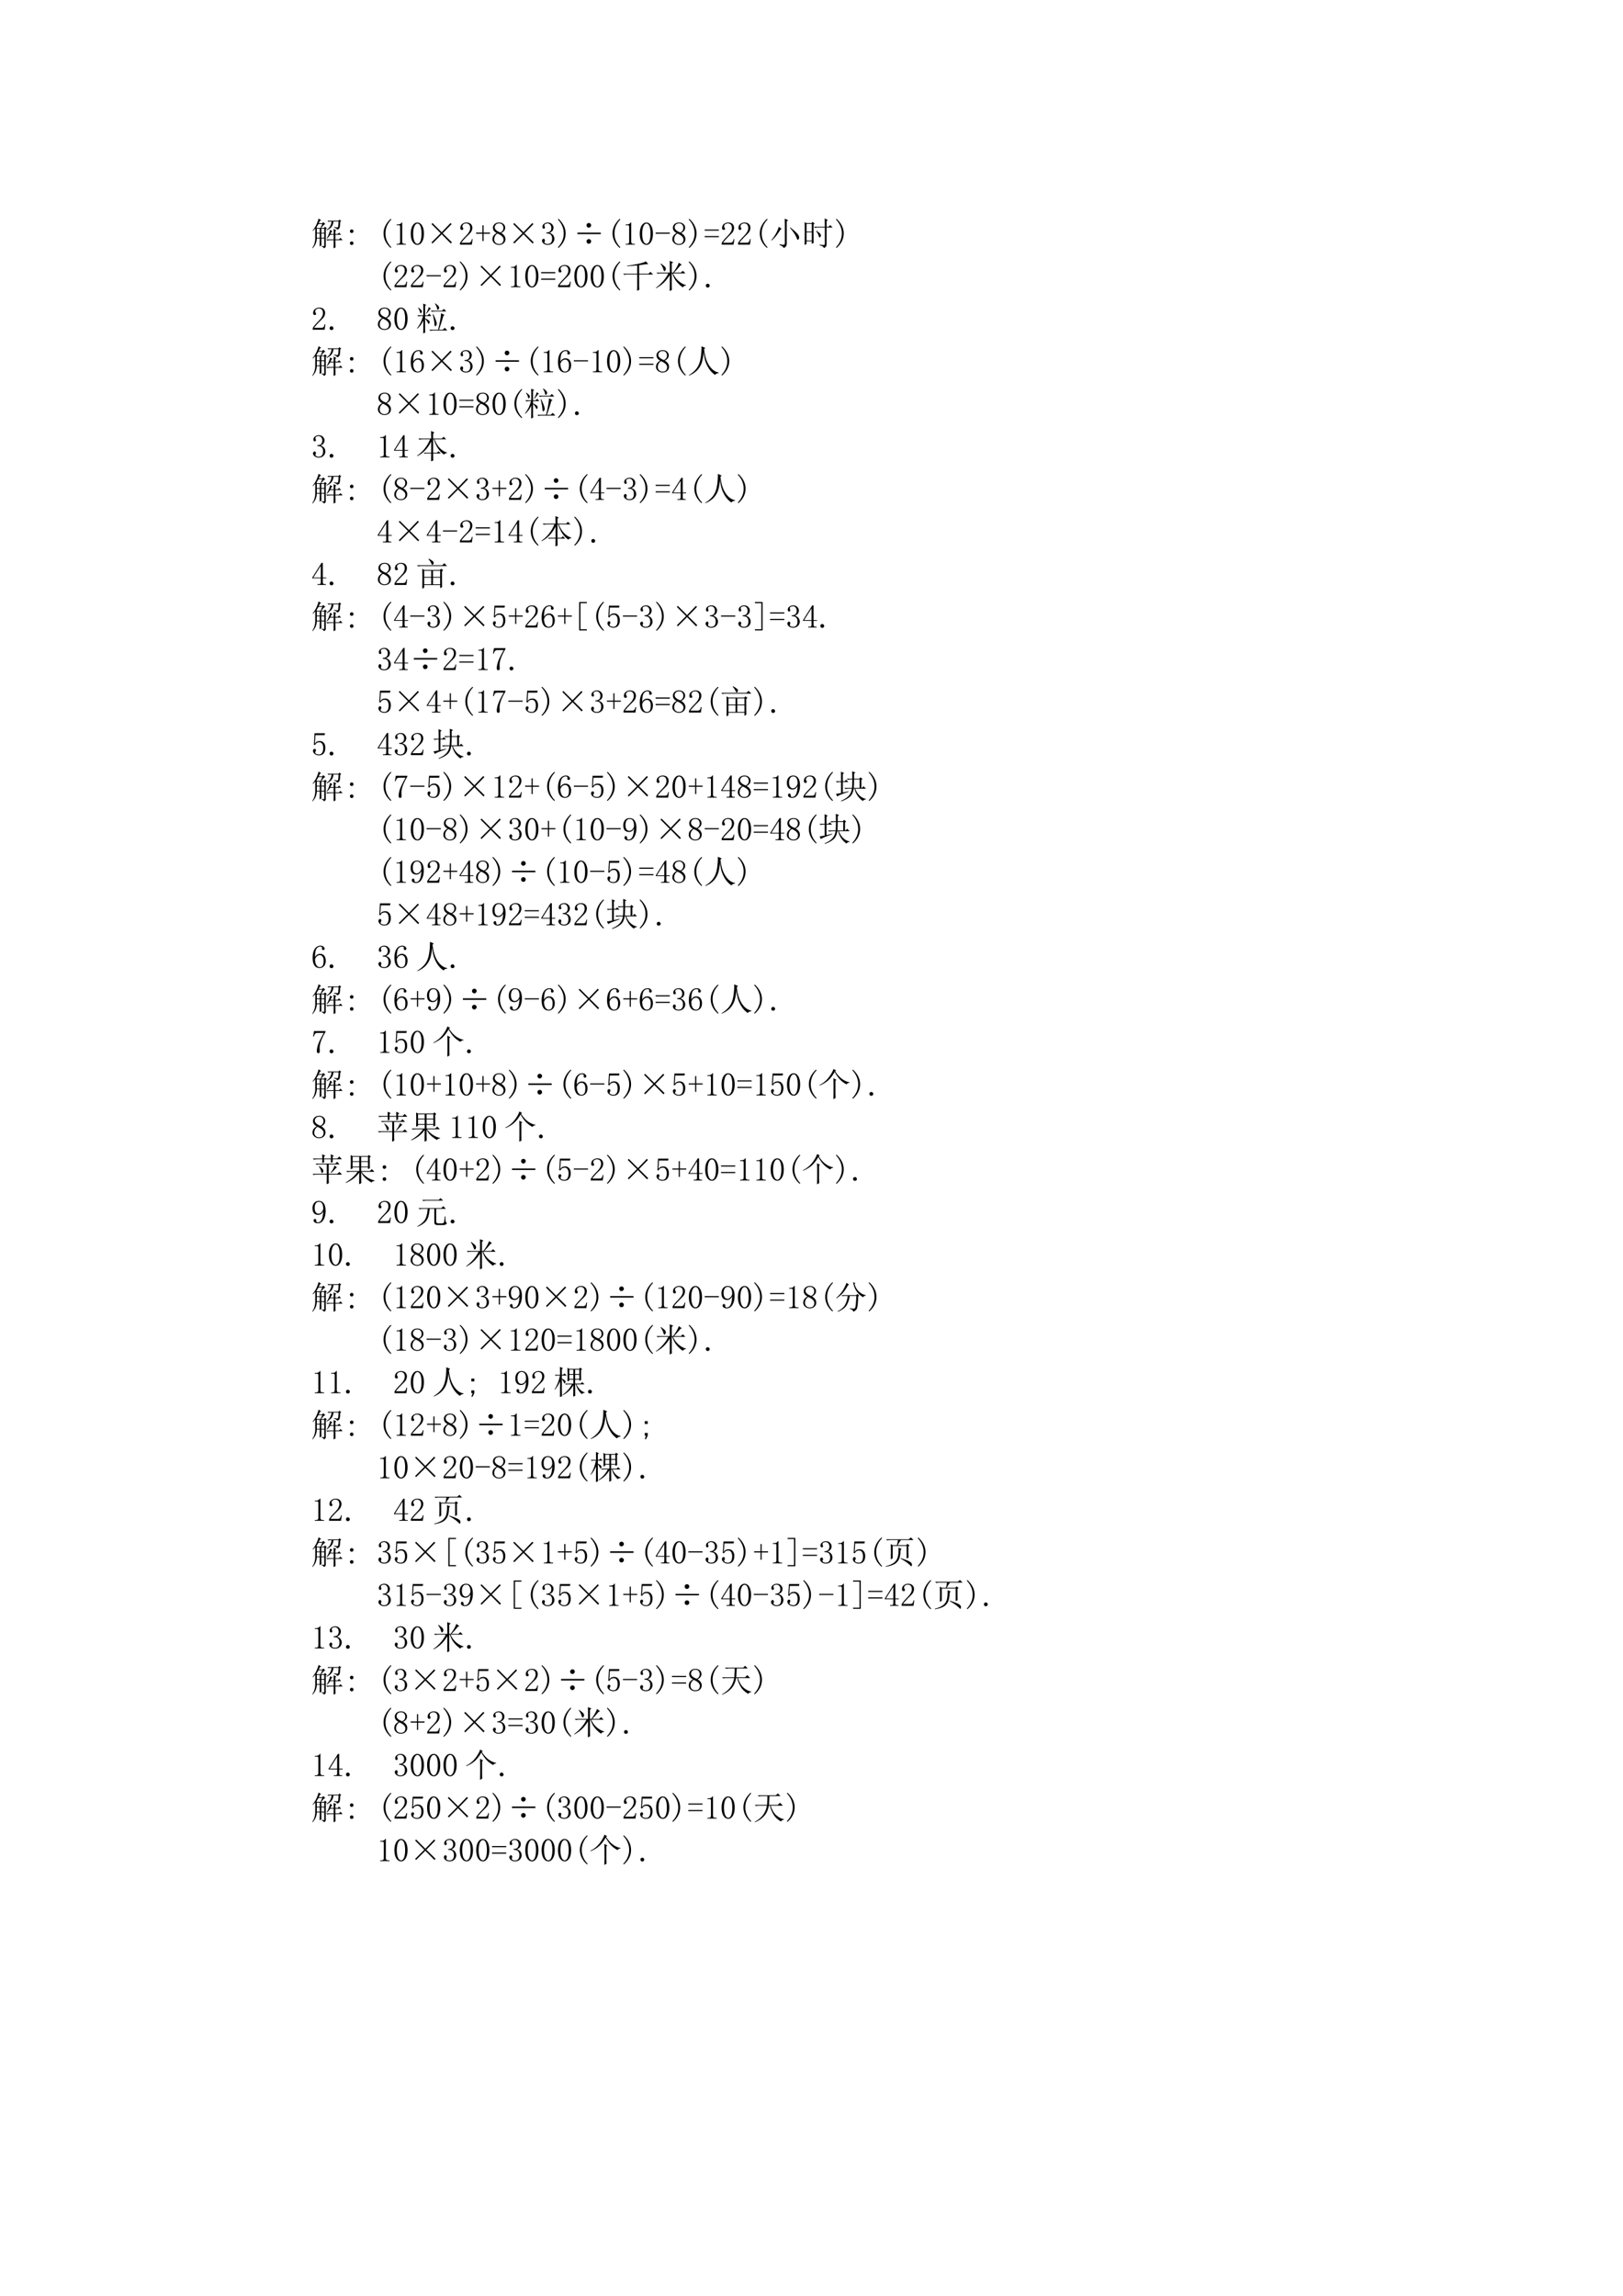 <?xml version="1.0" encoding="UTF-8"?>
<svg xmlns="http://www.w3.org/2000/svg" xmlns:xlink="http://www.w3.org/1999/xlink" width="595.304pt" height="841.89pt" viewBox="0 0 595.304 841.89" version="1.1">
<defs>
<g>
<symbol overflow="visible" id="glyph0-0">
<path style="stroke:none;" d=""/>
</symbol>
<symbol overflow="visible" id="glyph0-1">
<path style="stroke:none;" d="M 10.688 -8.531 C 10.656 -7.656 10.613 -7.078 10.562 -6.797 C 10.52 -6.516 10.438 -6.285 10.312 -6.109 C 10.188 -5.941 9.922 -5.797 9.516 -5.672 C 9.547 -5.953 9.172 -6.219 8.391 -6.469 L 8.438 -6.656 C 8.906 -6.562 9.254 -6.504 9.484 -6.484 C 9.723 -6.473 9.875 -6.578 9.938 -6.797 C 10 -7.016 10.047 -7.641 10.078 -8.672 L 8.203 -8.672 C 8.172 -8.016 7.984 -7.422 7.641 -6.891 C 7.297 -6.359 6.672 -5.875 5.766 -5.438 L 5.625 -5.578 C 6.312 -6.016 6.797 -6.52 7.078 -7.094 C 7.359 -7.676 7.5 -8.203 7.5 -8.672 L 6.844 -8.672 L 6.422 -8.531 L 6 -8.953 L 10.031 -8.953 L 10.406 -9.375 L 11.062 -8.812 Z M 8.25 1.172 C 8.281 0.516 8.297 -0.484 8.297 -1.828 L 7.078 -1.828 C 6.672 -1.828 6.297 -1.781 5.953 -1.688 L 5.531 -2.109 L 8.297 -2.109 L 8.297 -3.797 L 7.031 -3.797 C 6.594 -3.172 6.188 -2.703 5.812 -2.391 L 5.719 -2.484 C 6.031 -2.953 6.301 -3.5 6.531 -4.125 C 6.77 -4.75 6.922 -5.25 6.984 -5.625 L 7.875 -5.062 L 7.453 -4.828 L 7.125 -4.078 L 8.297 -4.078 C 8.297 -4.891 8.281 -5.516 8.25 -5.953 L 9.281 -5.438 L 8.906 -5.156 L 8.906 -4.078 L 9.75 -4.078 L 10.266 -4.594 L 11.016 -3.797 L 8.906 -3.797 L 8.906 -2.109 L 10.219 -2.109 L 10.781 -2.672 L 11.578 -1.828 L 8.906 -1.828 C 8.906 -0.547 8.922 0.344 8.953 0.844 Z M 2.766 -9.75 L 3.703 -9.141 L 3.281 -8.953 C 3.094 -8.641 2.938 -8.328 2.812 -8.016 L 4.078 -8.016 L 4.5 -8.438 L 5.203 -7.734 C 4.922 -7.609 4.707 -7.473 4.562 -7.328 C 4.426 -7.191 4.141 -6.859 3.703 -6.328 L 4.734 -6.328 L 5.156 -6.75 L 5.766 -6.141 L 5.391 -5.859 L 5.391 0.375 C 5.391 0.531 5.344 0.672 5.25 0.797 C 5.156 0.922 4.969 1.047 4.688 1.172 C 4.688 0.922 4.422 0.688 3.891 0.469 L 3.891 0.281 C 4.266 0.344 4.516 0.375 4.641 0.375 C 4.766 0.375 4.828 0.297 4.828 0.141 L 4.828 -2.438 L 3.75 -2.438 C 3.75 -1.312 3.766 -0.469 3.797 0.094 L 3.141 0.469 C 3.172 -0.156 3.188 -1.125 3.188 -2.438 L 2.109 -2.438 C 2.047 -1 1.516 0.203 0.516 1.172 L 0.422 1.031 C 0.859 0.406 1.145 -0.191 1.281 -0.766 C 1.426 -1.348 1.504 -1.801 1.516 -2.125 C 1.535 -2.457 1.547 -3.781 1.547 -6.094 C 1.266 -5.781 0.969 -5.484 0.656 -5.203 L 0.562 -5.344 C 1.25 -6.219 1.754 -7.035 2.078 -7.797 C 2.41 -8.566 2.641 -9.219 2.766 -9.75 Z M 2.109 -4.266 L 2.109 -2.719 L 3.188 -2.719 L 3.188 -4.266 Z M 2.109 -6.047 L 2.109 -4.547 L 3.188 -4.547 L 3.188 -6.047 Z M 3.75 -6.047 L 3.75 -4.547 L 4.828 -4.547 L 4.828 -6.047 Z M 3.75 -4.266 L 3.75 -2.719 L 4.828 -2.719 L 4.828 -4.266 Z M 2.719 -7.734 C 2.5 -7.359 2.25 -6.953 1.969 -6.516 L 2.203 -6.328 L 3.469 -6.328 L 4.125 -7.734 Z M 2.719 -7.734 "/>
</symbol>
<symbol overflow="visible" id="glyph0-2">
<path style="stroke:none;" d="M 3.562 -5.109 C 3.562 -4.922 3.5 -4.766 3.375 -4.641 C 3.25 -4.516 3.094 -4.453 2.906 -4.453 C 2.719 -4.453 2.562 -4.516 2.438 -4.641 C 2.312 -4.766 2.25 -4.922 2.25 -5.109 C 2.25 -5.297 2.312 -5.453 2.438 -5.578 C 2.562 -5.703 2.719 -5.766 2.906 -5.766 C 3.094 -5.766 3.25 -5.703 3.375 -5.578 C 3.5 -5.453 3.562 -5.297 3.562 -5.109 Z M 3.562 -0.703 C 3.562 -0.516 3.5 -0.359 3.375 -0.234 C 3.25 -0.109 3.094 -0.047 2.906 -0.047 C 2.719 -0.047 2.562 -0.109 2.438 -0.234 C 2.312 -0.359 2.25 -0.516 2.25 -0.703 C 2.25 -0.891 2.312 -1.047 2.438 -1.172 C 2.562 -1.297 2.719 -1.359 2.906 -1.359 C 3.094 -1.359 3.25 -1.297 3.375 -1.172 C 3.5 -1.047 3.562 -0.891 3.562 -0.703 Z M 3.562 -0.703 "/>
</symbol>
<symbol overflow="visible" id="glyph0-3">
<path style="stroke:none;" d=""/>
</symbol>
<symbol overflow="visible" id="glyph0-4">
<path style="stroke:none;" d="M 5.438 -9.422 C 4.719 -8.672 4.176 -7.863 3.812 -7 C 3.457 -6.145 3.281 -5.25 3.281 -4.312 C 3.281 -3.344 3.457 -2.438 3.812 -1.594 C 4.176 -0.75 4.719 0.047 5.438 0.797 L 5.203 1.031 C 4.328 0.25 3.672 -0.582 3.234 -1.469 C 2.797 -2.363 2.578 -3.312 2.578 -4.312 C 2.578 -5.281 2.797 -6.207 3.234 -7.094 C 3.672 -7.988 4.328 -8.844 5.203 -9.656 Z M 5.438 -9.422 "/>
</symbol>
<symbol overflow="visible" id="glyph0-5">
<path style="stroke:none;" d="M 3.422 -8.344 L 3.422 -1.219 C 3.422 -0.969 3.5 -0.781 3.656 -0.656 C 3.812 -0.531 4.031 -0.469 4.312 -0.469 L 4.781 -0.469 L 4.781 -0.188 L 1.359 -0.188 L 1.359 -0.469 L 1.781 -0.469 C 2.094 -0.469 2.316 -0.531 2.453 -0.656 C 2.598 -0.781 2.672 -0.969 2.672 -1.219 L 2.672 -6.891 C 2.672 -7.016 2.629 -7.113 2.547 -7.188 C 2.473 -7.27 2.359 -7.312 2.203 -7.312 L 1.359 -7.312 L 1.359 -7.594 L 1.781 -7.594 C 2.156 -7.594 2.457 -7.656 2.688 -7.781 C 2.926 -7.906 3.109 -8.094 3.234 -8.344 Z M 3.422 -8.344 "/>
</symbol>
<symbol overflow="visible" id="glyph0-6">
<path style="stroke:none;" d="M 3 -7.922 C 2.562 -7.922 2.191 -7.582 1.891 -6.906 C 1.598 -6.238 1.453 -5.344 1.453 -4.219 C 1.453 -3.031 1.598 -2.109 1.891 -1.453 C 2.191 -0.797 2.562 -0.469 3 -0.469 C 3.469 -0.469 3.832 -0.797 4.094 -1.453 C 4.363 -2.109 4.5 -3.031 4.5 -4.219 C 4.5 -5.344 4.375 -6.238 4.125 -6.906 C 3.875 -7.582 3.5 -7.922 3 -7.922 Z M 3 -0.094 C 2.312 -0.094 1.734 -0.453 1.266 -1.172 C 0.797 -1.891 0.562 -2.906 0.562 -4.219 C 0.562 -5.438 0.785 -6.422 1.234 -7.172 C 1.691 -7.922 2.281 -8.297 3 -8.297 C 3.688 -8.297 4.254 -7.938 4.703 -7.219 C 5.16 -6.5 5.391 -5.5 5.391 -4.219 C 5.391 -2.938 5.16 -1.926 4.703 -1.188 C 4.254 -0.457 3.688 -0.094 3 -0.094 Z M 3 -0.094 "/>
</symbol>
<symbol overflow="visible" id="glyph0-7">
<path style="stroke:none;" d="M 2.531 -8.109 L 5.906 -4.734 L 9.141 -8.109 L 9.562 -7.734 L 6.281 -4.359 L 9.656 -1.031 L 9.234 -0.609 L 5.906 -3.984 L 2.531 -0.609 L 2.156 -0.984 L 5.531 -4.359 L 2.156 -7.734 Z M 2.531 -8.109 "/>
</symbol>
<symbol overflow="visible" id="glyph0-8">
<path style="stroke:none;" d="M 4.359 -6.234 C 4.359 -6.797 4.234 -7.223 3.984 -7.516 C 3.734 -7.816 3.359 -7.969 2.859 -7.969 C 2.484 -7.969 2.16 -7.863 1.891 -7.656 C 1.629 -7.457 1.5 -7.203 1.5 -6.891 C 1.5 -6.703 1.551 -6.547 1.656 -6.422 C 1.77 -6.297 1.828 -6.172 1.828 -6.047 C 1.828 -5.891 1.785 -5.77 1.703 -5.688 C 1.629 -5.613 1.516 -5.578 1.359 -5.578 C 1.172 -5.578 1.02 -5.629 0.906 -5.734 C 0.801 -5.848 0.75 -6.031 0.75 -6.281 C 0.75 -6.938 0.984 -7.438 1.453 -7.781 C 1.922 -8.125 2.422 -8.297 2.953 -8.297 C 3.703 -8.297 4.254 -8.109 4.609 -7.734 C 4.973 -7.359 5.156 -6.891 5.156 -6.328 C 5.156 -5.953 5.066 -5.578 4.891 -5.203 C 4.723 -4.828 4.453 -4.469 4.078 -4.125 C 3.172 -3.25 2.473 -2.535 1.984 -1.984 C 1.504 -1.441 1.219 -1.078 1.125 -0.891 L 3.891 -0.891 C 4.172 -0.891 4.406 -1 4.594 -1.219 C 4.781 -1.438 4.906 -1.766 4.969 -2.203 L 5.25 -2.203 L 4.969 -0.188 L 0.609 -0.188 L 0.609 -0.797 C 0.766 -1.078 1.02 -1.438 1.375 -1.875 C 1.738 -2.312 2.219 -2.828 2.812 -3.422 C 3.344 -3.953 3.734 -4.453 3.984 -4.922 C 4.234 -5.391 4.359 -5.828 4.359 -6.234 Z M 4.359 -6.234 "/>
</symbol>
<symbol overflow="visible" id="glyph0-9">
<path style="stroke:none;" d="M 2.859 -4.594 L 2.859 -7.266 L 3.281 -7.266 L 3.281 -4.594 L 5.625 -4.594 L 5.625 -4.172 L 3.281 -4.172 L 3.281 -1.5 L 2.859 -1.5 L 2.859 -4.172 L 0.516 -4.172 L 0.516 -4.594 Z M 2.859 -4.594 "/>
</symbol>
<symbol overflow="visible" id="glyph0-10">
<path style="stroke:none;" d="M 1.172 -2.109 C 1.172 -1.609 1.332 -1.203 1.656 -0.891 C 1.988 -0.578 2.406 -0.422 2.906 -0.422 C 3.5 -0.422 3.926 -0.578 4.188 -0.891 C 4.457 -1.203 4.594 -1.594 4.594 -2.062 C 4.594 -2.469 4.406 -2.859 4.031 -3.234 C 3.656 -3.609 3.094 -3.953 2.344 -4.266 C 1.969 -4.016 1.676 -3.703 1.469 -3.328 C 1.27 -2.953 1.172 -2.547 1.172 -2.109 Z M 5.297 -2.203 C 5.297 -1.609 5.078 -1.109 4.641 -0.703 C 4.203 -0.297 3.625 -0.094 2.906 -0.094 C 2.25 -0.094 1.688 -0.297 1.219 -0.703 C 0.75 -1.109 0.516 -1.578 0.516 -2.109 C 0.516 -2.641 0.645 -3.094 0.906 -3.469 C 1.176 -3.844 1.562 -4.172 2.062 -4.453 C 1.625 -4.672 1.285 -4.941 1.047 -5.266 C 0.816 -5.598 0.703 -5.969 0.703 -6.375 C 0.703 -6.906 0.906 -7.359 1.312 -7.734 C 1.719 -8.109 2.281 -8.297 3 -8.297 C 3.656 -8.297 4.188 -8.109 4.594 -7.734 C 5 -7.359 5.203 -6.906 5.203 -6.375 C 5.203 -6 5.082 -5.645 4.844 -5.312 C 4.613 -4.988 4.25 -4.703 3.75 -4.453 C 4.281 -4.141 4.672 -3.797 4.922 -3.422 C 5.172 -3.047 5.297 -2.641 5.297 -2.203 Z M 4.547 -6.328 C 4.547 -6.766 4.422 -7.145 4.172 -7.469 C 3.922 -7.801 3.531 -7.969 3 -7.969 C 2.406 -7.969 1.984 -7.812 1.734 -7.5 C 1.484 -7.188 1.359 -6.859 1.359 -6.516 C 1.359 -6.172 1.535 -5.832 1.891 -5.5 C 2.254 -5.176 2.766 -4.891 3.422 -4.641 C 3.797 -4.828 4.078 -5.062 4.266 -5.344 C 4.453 -5.625 4.547 -5.953 4.547 -6.328 Z M 4.547 -6.328 "/>
</symbol>
<symbol overflow="visible" id="glyph0-11">
<path style="stroke:none;" d="M 5.25 -2.344 C 5.25 -1.75 5.031 -1.223 4.594 -0.766 C 4.156 -0.316 3.547 -0.094 2.766 -0.094 C 2.203 -0.094 1.719 -0.25 1.312 -0.562 C 0.906 -0.875 0.703 -1.234 0.703 -1.641 C 0.703 -1.828 0.766 -1.988 0.891 -2.125 C 1.016 -2.27 1.141 -2.344 1.266 -2.344 C 1.453 -2.344 1.582 -2.27 1.656 -2.125 C 1.738 -1.988 1.781 -1.875 1.781 -1.781 C 1.781 -1.625 1.75 -1.488 1.688 -1.375 C 1.625 -1.27 1.594 -1.172 1.594 -1.078 C 1.594 -0.891 1.707 -0.734 1.938 -0.609 C 2.176 -0.484 2.438 -0.422 2.719 -0.422 C 3.281 -0.422 3.703 -0.582 3.984 -0.906 C 4.266 -1.238 4.406 -1.75 4.406 -2.438 C 4.406 -3 4.254 -3.453 3.953 -3.797 C 3.66 -4.141 3.109 -4.312 2.297 -4.312 L 2.297 -4.641 C 2.922 -4.641 3.379 -4.785 3.672 -5.078 C 3.973 -5.379 4.125 -5.797 4.125 -6.328 C 4.125 -6.766 4.004 -7.145 3.766 -7.469 C 3.535 -7.801 3.172 -7.969 2.672 -7.969 C 2.453 -7.969 2.219 -7.91 1.969 -7.797 C 1.719 -7.691 1.594 -7.516 1.594 -7.266 C 1.594 -7.016 1.625 -6.859 1.688 -6.797 C 1.75 -6.734 1.781 -6.656 1.781 -6.562 C 1.781 -6.406 1.75 -6.281 1.688 -6.188 C 1.625 -6.094 1.516 -6.047 1.359 -6.047 C 1.234 -6.047 1.113 -6.094 1 -6.188 C 0.895 -6.281 0.844 -6.453 0.844 -6.703 C 0.844 -7.172 1.047 -7.551 1.453 -7.844 C 1.859 -8.145 2.328 -8.297 2.859 -8.297 C 3.484 -8.297 3.984 -8.098 4.359 -7.703 C 4.734 -7.316 4.922 -6.906 4.922 -6.469 C 4.922 -6 4.801 -5.598 4.562 -5.266 C 4.332 -4.941 3.969 -4.703 3.469 -4.547 C 4.156 -4.297 4.625 -3.969 4.875 -3.562 C 5.125 -3.156 5.25 -2.75 5.25 -2.344 Z M 5.25 -2.344 "/>
</symbol>
<symbol overflow="visible" id="glyph0-12">
<path style="stroke:none;" d="M 0.516 -9.422 L 0.75 -9.656 C 1.625 -8.844 2.281 -7.988 2.719 -7.094 C 3.156 -6.207 3.375 -5.281 3.375 -4.312 C 3.375 -3.312 3.156 -2.363 2.719 -1.469 C 2.281 -0.582 1.625 0.25 0.75 1.031 L 0.516 0.797 C 1.234 0.047 1.77 -0.75 2.125 -1.594 C 2.488 -2.438 2.672 -3.344 2.672 -4.312 C 2.672 -5.25 2.488 -6.145 2.125 -7 C 1.77 -7.863 1.234 -8.672 0.516 -9.422 Z M 0.516 -9.422 "/>
</symbol>
<symbol overflow="visible" id="glyph0-13">
<path style="stroke:none;" d="M 1.688 -4.594 L 10.266 -4.594 L 10.266 -4.031 L 1.688 -4.031 Z M 6.719 -1.328 C 6.707 -1.004 6.547 -0.766 6.234 -0.609 C 5.922 -0.453 5.641 -0.469 5.391 -0.656 C 5.141 -0.844 5.02 -1.098 5.031 -1.422 C 5.051 -1.754 5.207 -1.988 5.5 -2.125 C 5.801 -2.27 6.082 -2.254 6.344 -2.078 C 6.613 -1.91 6.738 -1.66 6.719 -1.328 Z M 6.719 -7.234 C 6.707 -6.91 6.547 -6.672 6.234 -6.516 C 5.922 -6.359 5.641 -6.375 5.391 -6.562 C 5.141 -6.75 5.02 -7.004 5.031 -7.328 C 5.051 -7.66 5.207 -7.895 5.5 -8.031 C 5.801 -8.176 6.082 -8.16 6.344 -7.984 C 6.613 -7.816 6.738 -7.566 6.719 -7.234 Z M 6.719 -7.234 "/>
</symbol>
<symbol overflow="visible" id="glyph0-14">
<path style="stroke:none;" d="M 0.375 -4.172 L 0.375 -4.594 L 5.578 -4.594 L 5.578 -4.172 Z M 0.375 -4.172 "/>
</symbol>
<symbol overflow="visible" id="glyph0-15">
<path style="stroke:none;" d="M 0.375 -5.297 L 0.375 -5.719 L 5.578 -5.719 L 5.578 -5.297 Z M 0.375 -2.906 L 0.375 -3.328 L 5.578 -3.328 L 5.578 -2.906 Z M 0.375 -2.906 "/>
</symbol>
<symbol overflow="visible" id="glyph0-16">
<path style="stroke:none;" d="M 5.766 -7.406 C 5.766 -8.375 5.75 -9.141 5.719 -9.703 L 6.984 -9.141 L 6.469 -8.719 L 6.469 -0.469 C 6.469 0.25 6.078 0.766 5.297 1.078 C 5.328 0.703 4.828 0.312 3.797 -0.094 L 3.797 -0.328 C 4.484 -0.203 4.984 -0.141 5.297 -0.141 C 5.609 -0.141 5.766 -0.359 5.766 -0.797 Z M 3.562 -6.75 L 4.594 -6 C 4.344 -5.875 4.113 -5.641 3.906 -5.297 C 3.707 -4.953 3.363 -4.441 2.875 -3.766 C 2.395 -3.098 1.75 -2.406 0.938 -1.688 L 0.797 -1.828 C 1.203 -2.266 1.609 -2.797 2.016 -3.422 C 2.422 -4.047 2.754 -4.66 3.016 -5.266 C 3.285 -5.879 3.469 -6.375 3.562 -6.75 Z M 7.781 -6.516 C 8.969 -5.547 9.781 -4.828 10.219 -4.359 C 10.656 -3.891 10.91 -3.473 10.984 -3.109 C 11.066 -2.754 11 -2.422 10.781 -2.109 C 10.562 -1.797 10.363 -1.895 10.188 -2.406 C 10.02 -2.926 9.723 -3.52 9.297 -4.188 C 8.879 -4.863 8.328 -5.594 7.641 -6.375 Z M 7.781 -6.516 "/>
</symbol>
<symbol overflow="visible" id="glyph0-17">
<path style="stroke:none;" d="M 8.438 -6.75 C 8.438 -7.969 8.422 -8.984 8.391 -9.797 L 9.562 -9.188 L 9.094 -8.859 L 9.094 -6.75 L 9.797 -6.75 L 10.406 -7.359 L 11.297 -6.469 L 9.094 -6.469 L 9.094 -0.188 C 9.094 0.406 8.75 0.828 8.062 1.078 C 8.031 0.609 7.516 0.266 6.516 0.047 L 6.516 -0.188 C 7.359 -0.062 7.891 -0.016 8.109 -0.047 C 8.328 -0.078 8.438 -0.266 8.438 -0.609 L 8.438 -6.469 L 6 -6.469 C 5.594 -6.469 5.219 -6.422 4.875 -6.328 L 4.453 -6.75 Z M 5.391 -5.297 C 6.203 -4.734 6.703 -4.301 6.891 -4 C 7.078 -3.707 7.047 -3.379 6.797 -3.016 C 6.547 -2.66 6.348 -2.766 6.203 -3.328 C 6.066 -3.891 5.75 -4.5 5.25 -5.156 Z M 1.734 -7.781 L 1.734 -4.969 L 3.656 -4.969 L 3.656 -7.781 Z M 1.734 -4.688 L 1.734 -1.688 L 3.656 -1.688 L 3.656 -4.688 Z M 4.312 -3.75 C 4.312 -2.25 4.328 -1.281 4.359 -0.844 L 3.656 -0.469 L 3.656 -1.406 L 1.734 -1.406 L 1.734 -0.422 L 1.031 -0.047 C 1.062 -1.047 1.078 -2.547 1.078 -4.547 C 1.078 -6.547 1.062 -7.844 1.031 -8.438 L 1.781 -8.062 L 3.562 -8.062 L 3.938 -8.531 L 4.688 -7.922 L 4.312 -7.594 Z M 4.312 -3.75 "/>
</symbol>
<symbol overflow="visible" id="glyph0-18">
<path style="stroke:none;" d="M 8.766 -9.656 L 9.703 -8.672 C 9.234 -8.672 8.109 -8.531 6.328 -8.25 L 6.328 -5.109 L 9.75 -5.109 L 10.453 -5.812 L 11.438 -4.828 L 6.328 -4.828 L 6.328 -0.609 C 6.328 0.047 6.344 0.516 6.375 0.797 L 5.578 1.125 C 5.609 0.531 5.625 0.125 5.625 -0.094 L 5.625 -4.828 L 2.016 -4.828 C 1.609 -4.828 1.234 -4.781 0.891 -4.688 L 0.469 -5.109 L 5.625 -5.109 L 5.625 -8.156 C 4.344 -8.031 3.109 -7.938 1.922 -7.875 L 1.922 -8.062 C 3.109 -8.188 4.441 -8.406 5.922 -8.719 C 7.41 -9.031 8.359 -9.344 8.766 -9.656 Z M 8.766 -9.656 "/>
</symbol>
<symbol overflow="visible" id="glyph0-19">
<path style="stroke:none;" d="M 2.344 -8.859 C 3.281 -8.172 3.816 -7.707 3.953 -7.469 C 4.098 -7.238 4.156 -7.004 4.125 -6.766 C 4.094 -6.535 3.973 -6.316 3.766 -6.109 C 3.566 -5.91 3.379 -6.125 3.203 -6.75 C 3.035 -7.375 2.703 -8.031 2.203 -8.719 Z M 5.578 -5.531 L 5.578 -8.344 C 5.578 -8.844 5.562 -9.344 5.531 -9.844 L 6.844 -9.328 L 6.281 -8.906 L 6.281 -5.531 L 6.797 -5.531 C 7.766 -6.781 8.469 -8 8.906 -9.188 L 9.984 -8.344 L 9.469 -8.156 C 8.625 -7.125 7.844 -6.25 7.125 -5.531 L 9.656 -5.531 L 10.359 -6.188 L 11.297 -5.25 L 6.75 -5.25 C 7.156 -4.25 7.797 -3.348 8.672 -2.547 C 9.547 -1.754 10.484 -1.219 11.484 -0.938 L 11.484 -0.75 C 10.891 -0.719 10.516 -0.5 10.359 -0.094 C 9.516 -0.688 8.754 -1.391 8.078 -2.203 C 7.41 -3.016 6.875 -4.031 6.469 -5.25 L 6.281 -5.25 L 6.281 -0.703 C 6.281 -0.047 6.297 0.469 6.328 0.844 L 5.531 1.219 C 5.562 0.281 5.578 -1.672 5.578 -4.641 C 4.953 -3.609 4.254 -2.707 3.484 -1.938 C 2.723 -1.176 1.75 -0.469 0.562 0.188 L 0.469 0.047 C 1.5 -0.703 2.41 -1.547 3.203 -2.484 C 4.004 -3.422 4.609 -4.344 5.016 -5.25 L 2.25 -5.25 C 1.844 -5.25 1.469 -5.203 1.125 -5.109 L 0.703 -5.531 Z M 5.578 -5.531 "/>
</symbol>
<symbol overflow="visible" id="glyph0-20">
<path style="stroke:none;" d="M 1.5 -0.047 C 1.312 -0.047 1.145 -0.109 1 -0.234 C 0.863 -0.359 0.797 -0.531 0.797 -0.75 C 0.797 -0.969 0.863 -1.141 1 -1.266 C 1.145 -1.391 1.312 -1.453 1.5 -1.453 C 1.688 -1.453 1.848 -1.379 1.984 -1.234 C 2.129 -1.098 2.203 -0.938 2.203 -0.75 C 2.203 -0.531 2.129 -0.359 1.984 -0.234 C 1.848 -0.109 1.688 -0.047 1.5 -0.047 Z M 1.5 -0.047 "/>
</symbol>
<symbol overflow="visible" id="glyph0-21">
<path style="stroke:none;" d="M 5.484 -7.172 L 9.656 -7.172 L 10.312 -7.828 L 11.203 -6.891 L 7.031 -6.891 C 6.625 -6.891 6.25 -6.844 5.906 -6.75 Z M 6.234 -5.859 L 6.422 -5.906 C 7.016 -4.625 7.391 -3.723 7.547 -3.203 C 7.703 -2.691 7.738 -2.312 7.656 -2.062 C 7.582 -1.812 7.438 -1.613 7.219 -1.469 C 7 -1.332 6.875 -1.629 6.844 -2.359 C 6.812 -3.098 6.609 -4.266 6.234 -5.859 Z M 10.125 -5.25 C 9.75 -3.875 9.219 -2.188 8.531 -0.188 L 9.938 -0.188 L 10.641 -0.891 L 11.578 0.094 L 6.516 0.094 C 6.109 0.094 5.734 0.141 5.391 0.234 L 4.969 -0.188 L 8.203 -0.188 C 8.828 -2.625 9.188 -4.641 9.281 -6.234 L 10.547 -5.578 Z M 0.984 -8.297 C 1.547 -7.859 1.895 -7.551 2.031 -7.375 C 2.176 -7.207 2.25 -7.035 2.25 -6.859 C 2.25 -6.691 2.16 -6.5 1.984 -6.281 C 1.816 -6.062 1.672 -6.203 1.547 -6.703 C 1.422 -7.203 1.188 -7.703 0.844 -8.203 Z M 3.422 -0.328 C 3.422 0.078 3.438 0.469 3.469 0.844 L 2.719 1.172 C 2.75 0.516 2.766 -1.062 2.766 -3.562 C 2.203 -2.312 1.469 -1.312 0.562 -0.562 L 0.469 -0.703 C 1.469 -1.922 2.203 -3.422 2.672 -5.203 L 2.109 -5.203 C 1.703 -5.203 1.328 -5.156 0.984 -5.062 L 0.562 -5.484 L 2.766 -5.484 L 2.766 -8.672 C 2.766 -9.078 2.75 -9.438 2.719 -9.75 L 3.844 -9.281 L 3.422 -8.906 L 3.422 -5.484 L 4.359 -5.484 L 4.969 -6.047 L 5.719 -5.203 L 3.422 -5.203 L 3.422 -4.359 C 4.047 -4.078 4.473 -3.844 4.703 -3.656 C 4.941 -3.469 5.078 -3.281 5.109 -3.094 C 5.141 -2.906 5.082 -2.688 4.938 -2.438 C 4.801 -2.188 4.629 -2.297 4.422 -2.766 C 4.223 -3.234 3.891 -3.688 3.422 -4.125 Z M 7.172 -9.844 C 7.828 -9.375 8.234 -9.02 8.391 -8.781 C 8.547 -8.551 8.609 -8.332 8.578 -8.125 C 8.547 -7.926 8.426 -7.734 8.219 -7.547 C 8.02 -7.359 7.879 -7.504 7.797 -7.984 C 7.723 -8.473 7.469 -9.062 7.031 -9.75 Z M 5.625 -7.875 L 5.25 -7.734 C 4.781 -7.078 4.328 -6.516 3.891 -6.047 L 3.75 -6.141 C 4.219 -6.859 4.562 -7.641 4.781 -8.484 Z M 5.625 -7.875 "/>
</symbol>
<symbol overflow="visible" id="glyph0-22">
<path style="stroke:none;" d="M 1.453 -3.375 C 1.453 -2.438 1.613 -1.707 1.938 -1.188 C 2.27 -0.676 2.672 -0.422 3.141 -0.422 C 3.609 -0.422 3.969 -0.594 4.219 -0.938 C 4.469 -1.281 4.594 -1.922 4.594 -2.859 C 4.594 -3.484 4.457 -3.969 4.188 -4.312 C 3.926 -4.656 3.609 -4.828 3.234 -4.828 C 2.891 -4.828 2.566 -4.723 2.266 -4.516 C 1.973 -4.316 1.703 -3.938 1.453 -3.375 Z M 3.281 -5.297 C 4.031 -5.297 4.566 -5.047 4.891 -4.547 C 5.223 -4.047 5.391 -3.484 5.391 -2.859 C 5.391 -1.922 5.16 -1.223 4.703 -0.766 C 4.254 -0.316 3.734 -0.094 3.141 -0.094 C 2.297 -0.094 1.656 -0.41 1.219 -1.047 C 0.781 -1.691 0.562 -2.625 0.562 -3.844 C 0.562 -5.281 0.828 -6.379 1.359 -7.141 C 1.891 -7.91 2.609 -8.297 3.516 -8.297 C 3.953 -8.297 4.301 -8.172 4.562 -7.922 C 4.832 -7.672 4.969 -7.453 4.969 -7.266 C 4.969 -7.078 4.926 -6.938 4.844 -6.844 C 4.77 -6.75 4.641 -6.703 4.453 -6.703 C 4.297 -6.703 4.176 -6.738 4.094 -6.812 C 4.02 -6.895 3.984 -7.016 3.984 -7.172 C 3.984 -7.234 3.988 -7.297 4 -7.359 C 4.02 -7.422 4.031 -7.484 4.031 -7.547 C 4.031 -7.672 3.984 -7.77 3.891 -7.844 C 3.797 -7.926 3.625 -7.969 3.375 -7.969 C 2.844 -7.969 2.391 -7.723 2.016 -7.234 C 1.641 -6.754 1.453 -5.703 1.453 -4.078 C 1.641 -4.484 1.895 -4.785 2.219 -4.984 C 2.551 -5.191 2.906 -5.297 3.281 -5.297 Z M 3.281 -5.297 "/>
</symbol>
<symbol overflow="visible" id="glyph0-23">
<path style="stroke:none;" d="M 5.203 -9.703 L 6.609 -9.094 L 6.141 -8.672 C 6.328 -7.016 6.645 -5.609 7.094 -4.453 C 7.551 -3.297 8.16 -2.316 8.922 -1.516 C 9.691 -0.723 10.547 -0.25 11.484 -0.094 L 11.484 0.141 C 10.859 0.172 10.422 0.391 10.172 0.797 C 9.328 0.203 8.629 -0.488 8.078 -1.281 C 7.535 -2.082 7.094 -2.938 6.75 -3.844 C 6.406 -4.75 6.156 -6 6 -7.594 C 5.875 -6.094 5.656 -4.832 5.344 -3.812 C 5.031 -2.801 4.5 -1.879 3.75 -1.047 C 3 -0.223 1.969 0.469 0.656 1.031 L 0.562 0.891 C 1.875 0.078 2.863 -0.801 3.531 -1.75 C 4.207 -2.707 4.66 -3.91 4.891 -5.359 C 5.129 -6.816 5.234 -8.266 5.203 -9.703 Z M 5.203 -9.703 "/>
</symbol>
<symbol overflow="visible" id="glyph0-24">
<path style="stroke:none;" d="M 4.312 -1.078 C 4.312 -0.859 4.375 -0.703 4.5 -0.609 C 4.625 -0.516 4.797 -0.469 5.016 -0.469 L 5.438 -0.469 L 5.438 -0.188 L 2.344 -0.188 L 2.344 -0.469 L 2.859 -0.469 C 3.109 -0.469 3.285 -0.516 3.391 -0.609 C 3.504 -0.703 3.562 -0.859 3.562 -1.078 L 3.562 -2.625 L 0.422 -2.625 L 0.422 -2.859 L 3.844 -8.297 L 4.312 -8.297 L 4.312 -2.906 L 5.578 -2.906 L 5.578 -2.625 L 4.312 -2.625 Z M 3.516 -7.125 L 0.844 -2.906 L 3.562 -2.906 L 3.562 -7.125 Z M 3.516 -7.125 "/>
</symbol>
<symbol overflow="visible" id="glyph0-25">
<path style="stroke:none;" d="M 6.375 -1.594 C 6.375 -0.469 6.391 0.391 6.422 0.984 L 5.625 1.266 C 5.656 -0.109 5.672 -1.062 5.672 -1.594 L 3.703 -1.594 L 3.281 -1.5 L 2.906 -1.875 L 5.672 -1.875 L 5.672 -6 C 4.484 -3.562 2.781 -1.766 0.562 -0.609 L 0.516 -0.797 C 2.578 -2.203 4.156 -4.203 5.25 -6.797 L 2.484 -6.797 C 2.078 -6.797 1.703 -6.75 1.359 -6.656 L 0.938 -7.078 L 5.672 -7.078 C 5.672 -7.922 5.656 -8.844 5.625 -9.844 L 6.844 -9.281 L 6.375 -8.906 L 6.375 -7.078 L 9.562 -7.078 L 10.219 -7.734 L 11.156 -6.797 L 6.844 -6.797 C 7.875 -4.203 9.406 -2.578 11.438 -1.922 L 11.438 -1.734 C 10.844 -1.703 10.5 -1.516 10.406 -1.172 C 8.719 -2.266 7.453 -4.141 6.609 -6.797 L 6.375 -6.797 L 6.375 -1.875 L 7.781 -1.875 L 8.344 -2.438 L 9.188 -1.594 Z M 6.375 -1.594 "/>
</symbol>
<symbol overflow="visible" id="glyph0-26">
<path style="stroke:none;" d="M 6.328 -2.859 L 6.328 -0.422 L 8.953 -0.422 L 8.953 -2.859 Z M 0.469 -7.406 L 9.703 -7.406 L 10.453 -8.156 L 11.484 -7.125 L 2.016 -7.125 C 1.609 -7.125 1.234 -7.078 0.891 -6.984 Z M 9.609 -5.203 C 9.609 -1.859 9.625 0.078 9.656 0.609 L 8.953 0.984 L 8.953 -0.141 L 3.094 -0.141 L 3.094 0.844 L 2.391 1.172 C 2.422 -0.109 2.438 -1.52 2.438 -3.062 C 2.438 -4.613 2.422 -5.641 2.391 -6.141 L 3.141 -5.672 L 8.859 -5.672 L 9.328 -6.141 L 10.078 -5.531 Z M 3.094 -5.391 L 3.094 -3.141 L 5.672 -3.141 L 5.672 -5.391 Z M 6.328 -5.391 L 6.328 -3.141 L 8.953 -3.141 L 8.953 -5.391 Z M 3.094 -2.859 L 3.094 -0.422 L 5.672 -0.422 L 5.672 -2.859 Z M 4.781 -9.844 C 5.844 -9.25 6.426 -8.816 6.531 -8.547 C 6.645 -8.285 6.582 -8.004 6.344 -7.703 C 6.113 -7.41 5.91 -7.504 5.734 -7.984 C 5.566 -8.473 5.203 -9.047 4.641 -9.703 Z M 4.781 -9.844 "/>
</symbol>
<symbol overflow="visible" id="glyph0-27">
<path style="stroke:none;" d="M 3.234 -5.344 C 3.828 -5.344 4.312 -5.113 4.688 -4.656 C 5.062 -4.207 5.25 -3.609 5.25 -2.859 C 5.25 -2.016 5.051 -1.344 4.656 -0.844 C 4.27 -0.344 3.672 -0.094 2.859 -0.094 C 2.297 -0.094 1.797 -0.254 1.359 -0.578 C 0.922 -0.91 0.703 -1.312 0.703 -1.781 C 0.703 -1.969 0.754 -2.129 0.859 -2.266 C 0.973 -2.41 1.125 -2.484 1.312 -2.484 C 1.5 -2.484 1.625 -2.422 1.688 -2.297 C 1.75 -2.172 1.781 -2.062 1.781 -1.969 C 1.781 -1.781 1.734 -1.629 1.641 -1.516 C 1.547 -1.41 1.5 -1.297 1.5 -1.172 C 1.5 -0.922 1.645 -0.734 1.938 -0.609 C 2.238 -0.484 2.562 -0.422 2.906 -0.422 C 3.406 -0.422 3.785 -0.625 4.047 -1.031 C 4.316 -1.438 4.453 -2.016 4.453 -2.766 C 4.453 -3.391 4.332 -3.895 4.094 -4.281 C 3.863 -4.676 3.516 -4.875 3.047 -4.875 C 2.703 -4.875 2.406 -4.812 2.156 -4.688 C 1.906 -4.562 1.672 -4.297 1.453 -3.891 L 1.031 -3.938 L 1.266 -8.203 L 5.109 -8.203 L 4.969 -7.5 L 1.594 -7.5 L 1.406 -4.406 C 1.719 -4.844 2.02 -5.109 2.312 -5.203 C 2.613 -5.297 2.922 -5.344 3.234 -5.344 Z M 3.234 -5.344 "/>
</symbol>
<symbol overflow="visible" id="glyph0-28">
<path style="stroke:none;" d="M 5.156 -9.516 L 5.156 -9.094 L 2.812 -9.094 L 2.812 0.469 L 5.156 0.469 L 5.156 0.891 L 2.344 0.891 L 2.344 -9.516 Z M 5.156 -9.516 "/>
</symbol>
<symbol overflow="visible" id="glyph0-29">
<path style="stroke:none;" d="M 3.609 0.891 L 0.797 0.891 L 0.797 0.469 L 3.141 0.469 L 3.141 -9.094 L 0.797 -9.094 L 0.797 -9.516 L 3.609 -9.516 Z M 3.609 0.891 "/>
</symbol>
<symbol overflow="visible" id="glyph0-30">
<path style="stroke:none;" d="M 5.297 -7.875 C 4.641 -6.812 4.113 -5.77 3.719 -4.75 C 3.332 -3.738 3.141 -2.859 3.141 -2.109 C 3.141 -1.984 3.145 -1.801 3.156 -1.562 C 3.176 -1.332 3.188 -1.062 3.188 -0.75 C 3.188 -0.5 3.145 -0.328 3.062 -0.234 C 2.988 -0.141 2.859 -0.094 2.672 -0.094 C 2.516 -0.094 2.379 -0.145 2.266 -0.25 C 2.16 -0.363 2.109 -0.562 2.109 -0.844 C 2.109 -1.438 2.238 -2.172 2.5 -3.047 C 2.77 -3.922 3.484 -5.406 4.641 -7.5 L 2.297 -7.5 C 1.953 -7.5 1.676 -7.391 1.469 -7.172 C 1.27 -6.953 1.125 -6.625 1.031 -6.188 L 0.75 -6.234 L 1.078 -8.203 L 5.297 -8.203 Z M 5.297 -7.875 "/>
</symbol>
<symbol overflow="visible" id="glyph0-31">
<path style="stroke:none;" d="M 7.172 -6.844 C 7.172 -5.781 7.141 -4.75 7.078 -3.75 L 9.188 -3.75 L 9.188 -6.844 Z M 6.516 -7.125 C 6.516 -8.312 6.5 -9.219 6.469 -9.844 L 7.688 -9.375 L 7.172 -9 L 7.172 -7.125 L 9.094 -7.125 L 9.469 -7.641 L 10.266 -7.031 L 9.844 -6.656 L 9.844 -3.75 L 10.031 -3.75 L 10.641 -4.359 L 11.531 -3.469 L 7.594 -3.469 C 7.938 -2.5 8.438 -1.688 9.094 -1.031 C 9.75 -0.375 10.547 0.062 11.484 0.281 L 11.484 0.469 C 10.922 0.5 10.562 0.703 10.406 1.078 C 9.5 0.422 8.797 -0.312 8.297 -1.125 C 7.797 -1.938 7.484 -2.719 7.359 -3.469 L 7.031 -3.469 C 6.844 -2.156 6.375 -1.172 5.625 -0.516 C 4.875 0.141 3.828 0.703 2.484 1.172 L 2.344 0.984 C 3.562 0.484 4.5 -0.109 5.156 -0.797 C 5.812 -1.484 6.219 -2.375 6.375 -3.469 L 5.156 -3.469 C 4.75 -3.469 4.375 -3.422 4.031 -3.328 L 3.609 -3.75 L 6.422 -3.75 C 6.484 -4.656 6.516 -5.688 6.516 -6.844 L 6 -6.844 C 5.594 -6.844 5.219 -6.797 4.875 -6.703 L 4.453 -7.125 Z M 2.391 -6.188 C 2.391 -7.969 2.375 -9.141 2.344 -9.703 L 3.516 -9.188 L 3.047 -8.812 L 3.047 -6.188 L 3.703 -6.188 L 4.266 -6.75 L 5.109 -5.906 L 3.047 -5.906 L 3.047 -2.062 L 5.109 -2.531 L 5.156 -2.344 C 3.594 -1.812 2.531 -1.422 1.969 -1.172 C 1.406 -0.922 1.094 -0.719 1.031 -0.562 L 0.516 -1.547 C 0.953 -1.609 1.578 -1.719 2.391 -1.875 L 2.391 -5.906 L 2.016 -5.906 C 1.609 -5.906 1.234 -5.859 0.891 -5.766 L 0.469 -6.188 Z M 2.391 -6.188 "/>
</symbol>
<symbol overflow="visible" id="glyph0-32">
<path style="stroke:none;" d="M 1.312 -5.719 C 1.312 -5.031 1.441 -4.504 1.703 -4.141 C 1.973 -3.785 2.312 -3.609 2.719 -3.609 C 3.188 -3.609 3.594 -3.828 3.938 -4.266 C 4.281 -4.703 4.453 -5.109 4.453 -5.484 C 4.453 -6.234 4.328 -6.832 4.078 -7.281 C 3.828 -7.738 3.422 -7.969 2.859 -7.969 C 2.328 -7.969 1.938 -7.754 1.688 -7.328 C 1.438 -6.91 1.312 -6.375 1.312 -5.719 Z M 2.578 -3.188 C 1.953 -3.188 1.453 -3.379 1.078 -3.766 C 0.703 -4.16 0.516 -4.797 0.516 -5.672 C 0.516 -6.422 0.719 -7.047 1.125 -7.547 C 1.531 -8.047 2.109 -8.297 2.859 -8.297 C 3.641 -8.297 4.25 -7.984 4.688 -7.359 C 5.125 -6.734 5.344 -5.828 5.344 -4.641 C 5.344 -3.328 5.082 -2.238 4.562 -1.375 C 4.051 -0.52 3.344 -0.094 2.438 -0.094 C 2.031 -0.094 1.676 -0.188 1.375 -0.375 C 1.082 -0.562 0.938 -0.812 0.938 -1.125 C 0.938 -1.25 0.973 -1.375 1.047 -1.5 C 1.129 -1.625 1.266 -1.688 1.453 -1.688 C 1.641 -1.688 1.766 -1.613 1.828 -1.469 C 1.891 -1.332 1.922 -1.172 1.922 -0.984 C 1.922 -0.859 1.938 -0.754 1.969 -0.672 C 2 -0.598 2.031 -0.547 2.062 -0.516 C 2.094 -0.484 2.145 -0.457 2.219 -0.438 C 2.301 -0.426 2.391 -0.422 2.484 -0.422 C 3.047 -0.422 3.5 -0.734 3.844 -1.359 C 4.188 -1.984 4.391 -3.031 4.453 -4.5 C 4.297 -4.125 4.062 -3.812 3.75 -3.562 C 3.438 -3.312 3.047 -3.188 2.578 -3.188 Z M 2.578 -3.188 "/>
</symbol>
<symbol overflow="visible" id="glyph0-33">
<path style="stroke:none;" d="M 5.578 1.219 C 5.609 -0.031 5.625 -0.906 5.625 -1.406 L 5.625 -4.5 C 5.625 -5.062 5.609 -5.734 5.578 -6.516 L 6.703 -5.906 L 6.328 -5.625 L 6.328 -0.938 C 6.328 -0.406 6.344 0.156 6.375 0.75 Z M 6.609 -9.328 L 6.188 -9.047 C 7.031 -7.766 7.91 -6.801 8.828 -6.156 C 9.754 -5.52 10.641 -5.141 11.484 -5.016 L 11.484 -4.828 C 10.984 -4.797 10.625 -4.594 10.406 -4.219 C 9.469 -4.719 8.672 -5.312 8.016 -6 C 7.359 -6.688 6.703 -7.609 6.047 -8.766 C 5.328 -7.516 4.562 -6.516 3.75 -5.766 C 2.938 -5.016 1.859 -4.359 0.516 -3.797 L 0.469 -3.984 C 1.812 -4.641 2.926 -5.547 3.812 -6.703 C 4.707 -7.859 5.312 -8.922 5.625 -9.891 Z M 6.609 -9.328 "/>
</symbol>
<symbol overflow="visible" id="glyph0-34">
<path style="stroke:none;" d="M 6.469 -2.344 L 6.469 -0.609 C 6.469 -0.203 6.484 0.266 6.516 0.797 L 5.719 1.172 C 5.75 0.516 5.766 -0.141 5.766 -0.797 L 5.766 -2.344 L 2.062 -2.344 C 1.656 -2.344 1.281 -2.297 0.938 -2.203 L 0.516 -2.625 L 5.766 -2.625 L 5.766 -6.094 L 3.188 -6.094 C 2.781 -6.094 2.406 -6.047 2.062 -5.953 L 1.641 -6.375 L 8.859 -6.375 L 9.562 -7.031 L 10.453 -6.094 L 6.469 -6.094 L 6.469 -2.625 L 9.609 -2.625 L 10.406 -3.328 L 11.344 -2.344 Z M 8.625 -5.672 L 9.516 -4.922 C 9.328 -4.922 9.066 -4.723 8.734 -4.328 C 8.41 -3.941 7.938 -3.469 7.312 -2.906 L 7.172 -3.047 C 7.828 -3.828 8.312 -4.703 8.625 -5.672 Z M 2.812 -5.391 L 2.953 -5.484 C 3.766 -4.891 4.25 -4.426 4.406 -4.094 C 4.562 -3.77 4.52 -3.438 4.281 -3.094 C 4.051 -2.75 3.863 -2.879 3.719 -3.484 C 3.582 -4.098 3.281 -4.734 2.812 -5.391 Z M 4.125 -8.25 C 4.125 -8.719 4.109 -9.234 4.078 -9.797 L 5.25 -9.281 L 4.781 -9 L 4.781 -8.25 L 7.266 -8.25 C 7.266 -8.75 7.25 -9.266 7.219 -9.797 L 8.391 -9.234 L 7.922 -8.953 L 7.922 -8.25 L 9.609 -8.25 L 10.359 -9 L 11.297 -7.969 L 7.922 -7.969 L 7.922 -6.938 L 7.266 -6.656 L 7.266 -7.969 L 4.781 -7.969 L 4.781 -6.844 L 4.125 -6.609 L 4.125 -7.969 L 2.203 -7.969 C 1.797 -7.969 1.422 -7.922 1.078 -7.828 L 0.656 -8.25 Z M 4.125 -8.25 "/>
</symbol>
<symbol overflow="visible" id="glyph0-35">
<path style="stroke:none;" d="M 3.234 -8.859 L 3.234 -7.266 L 5.672 -7.266 L 5.672 -8.859 Z M 6.375 -8.859 L 6.375 -7.266 L 8.859 -7.266 L 8.859 -8.859 Z M 3.234 -6.984 L 3.234 -5.297 L 5.672 -5.297 L 5.672 -6.984 Z M 6.375 -6.984 L 6.375 -5.297 L 8.859 -5.297 L 8.859 -6.984 Z M 2.531 -4.312 C 2.562 -5.188 2.578 -6.062 2.578 -6.938 C 2.578 -7.812 2.562 -8.672 2.531 -9.516 L 3.234 -9.141 L 8.812 -9.141 L 9.234 -9.562 L 9.938 -8.906 L 9.516 -8.625 C 9.516 -6.438 9.531 -5.125 9.562 -4.688 L 8.859 -4.359 L 8.859 -5.016 L 6.375 -5.016 L 6.375 -3.656 L 9.562 -3.656 L 10.266 -4.359 L 11.25 -3.375 L 6.469 -3.375 C 7.781 -1.688 9.391 -0.625 11.297 -0.188 L 11.297 0 C 10.703 0.031 10.344 0.219 10.219 0.562 C 8.344 -0.469 7.062 -1.719 6.375 -3.188 C 6.375 -1 6.391 0.328 6.422 0.797 L 5.625 1.172 C 5.656 -0.047 5.672 -1.469 5.672 -3.094 C 4.516 -1.438 2.875 -0.172 0.75 0.703 L 0.703 0.516 C 2.547 -0.516 4 -1.812 5.062 -3.375 L 2.438 -3.375 C 2.031 -3.375 1.656 -3.328 1.312 -3.234 L 0.891 -3.656 L 5.672 -3.656 L 5.672 -5.016 L 3.234 -5.016 L 3.234 -4.594 Z M 2.531 -4.312 "/>
</symbol>
<symbol overflow="visible" id="glyph0-36">
<path style="stroke:none;" d="M 0.984 -5.672 L 9.375 -5.672 L 10.078 -6.375 L 11.062 -5.391 L 7.5 -5.391 L 7.5 -0.844 C 7.5 -0.25 7.844 0.016 8.531 -0.047 L 9.609 -0.047 C 10.078 -0.047 10.348 -0.281 10.422 -0.75 C 10.504 -1.219 10.578 -1.844 10.641 -2.625 L 10.875 -2.625 C 10.875 -1.75 10.906 -1.141 10.969 -0.797 C 11.031 -0.453 11.203 -0.234 11.484 -0.141 C 11.172 0.328 10.719 0.562 10.125 0.562 L 8.109 0.562 C 7.234 0.594 6.797 0.25 6.797 -0.469 L 6.797 -5.391 L 5.109 -5.391 C 4.953 -3.359 4.551 -1.91 3.906 -1.047 C 3.27 -0.191 2.188 0.547 0.656 1.172 L 0.562 1.031 C 2.156 0.094 3.172 -0.875 3.609 -1.875 C 4.047 -2.875 4.297 -4.047 4.359 -5.391 L 2.531 -5.391 C 2.125 -5.391 1.75 -5.344 1.406 -5.25 Z M 2.344 -8.672 L 8.438 -8.672 L 9.094 -9.328 L 10.031 -8.391 L 3.797 -8.391 C 3.391 -8.391 3.047 -8.344 2.766 -8.25 Z M 2.344 -8.672 "/>
</symbol>
<symbol overflow="visible" id="glyph0-37">
<path style="stroke:none;" d="M 4.406 -9.469 L 5.344 -8.766 L 4.922 -8.531 C 4.391 -7.531 3.801 -6.641 3.156 -5.859 C 2.52 -5.078 1.703 -4.391 0.703 -3.797 L 0.609 -3.938 C 1.422 -4.594 2.141 -5.363 2.766 -6.25 C 3.391 -7.145 3.938 -8.219 4.406 -9.469 Z M 7.688 -9.328 L 7.312 -9.094 C 7.656 -7.844 8.219 -6.875 9 -6.188 C 9.781 -5.5 10.609 -5.078 11.484 -4.922 L 11.484 -4.781 C 11.016 -4.719 10.688 -4.516 10.5 -4.172 C 9.469 -4.734 8.645 -5.484 8.031 -6.422 C 7.426 -7.359 7.016 -8.453 6.797 -9.703 Z M 2.578 -4.922 L 7.922 -4.922 L 8.391 -5.391 L 9.047 -4.734 L 8.672 -4.453 C 8.609 -1.984 8.453 -0.492 8.203 0.016 C 7.953 0.535 7.516 0.906 6.891 1.125 C 6.797 0.625 6.359 0.266 5.578 0.047 L 5.578 -0.141 C 6.359 -0.016 6.863 0.035 7.094 0.016 C 7.332 0.004 7.516 -0.172 7.641 -0.516 C 7.766 -0.859 7.891 -2.234 8.016 -4.641 L 5.578 -4.641 C 5.391 -3.297 5.016 -2.16 4.453 -1.234 C 3.891 -0.316 2.812 0.484 1.219 1.172 L 1.125 0.984 C 2.531 0.266 3.473 -0.582 3.953 -1.562 C 4.441 -2.551 4.734 -3.578 4.828 -4.641 L 3.375 -4.641 L 2.953 -4.547 Z M 2.578 -4.922 "/>
</symbol>
<symbol overflow="visible" id="glyph0-38">
<path style="stroke:none;" d="M 3.469 -4.5 L 2.391 -4.5 L 2.391 -5.531 L 3.469 -5.531 Z M 3.469 -0.188 L 2.859 1.078 L 2.391 1.078 L 2.859 -0.188 L 2.391 -0.188 L 2.391 -1.219 L 3.469 -1.219 Z M 3.469 -0.188 "/>
</symbol>
<symbol overflow="visible" id="glyph0-39">
<path style="stroke:none;" d="M 5.906 -8.812 L 5.906 -7.219 L 7.406 -7.219 L 7.406 -8.812 Z M 8.062 -8.812 L 8.062 -7.219 L 9.609 -7.219 L 9.609 -8.812 Z M 8.062 -6.938 L 8.062 -5.438 L 9.609 -5.438 L 9.609 -6.938 Z M 5.906 -6.938 L 5.906 -5.438 L 7.406 -5.438 L 7.406 -6.938 Z M 8.062 -3.422 C 8.062 -1.547 8.078 -0.156 8.109 0.75 L 7.359 1.078 C 7.391 -0.516 7.406 -1.906 7.406 -3.094 C 6.469 -1.469 5.172 -0.25 3.516 0.562 L 3.422 0.422 C 4.953 -0.641 6.094 -1.922 6.844 -3.422 L 5.156 -3.422 L 4.734 -3.328 L 4.359 -3.703 L 7.406 -3.703 L 7.406 -5.156 L 5.906 -5.156 L 5.906 -4.781 L 5.25 -4.5 C 5.281 -5.469 5.297 -6.344 5.297 -7.125 C 5.297 -7.906 5.281 -8.703 5.25 -9.516 L 5.906 -9.094 L 9.516 -9.094 L 9.891 -9.562 L 10.641 -9 L 10.219 -8.672 C 10.219 -6.859 10.234 -5.641 10.266 -5.016 L 9.609 -4.734 L 9.609 -5.156 L 8.062 -5.156 L 8.062 -3.703 L 10.078 -3.703 L 10.641 -4.266 L 11.484 -3.422 L 8.531 -3.422 C 9.25 -1.891 10.25 -0.906 11.531 -0.469 L 11.531 -0.281 C 11 -0.281 10.672 -0.125 10.547 0.188 C 9.516 -0.688 8.766 -1.891 8.297 -3.422 Z M 3.188 -1.406 C 3.188 -0.969 3.203 -0.188 3.234 0.938 L 2.484 1.219 C 2.516 -0.625 2.531 -2.547 2.531 -4.547 C 2 -3.297 1.359 -2.266 0.609 -1.453 L 0.516 -1.594 C 1.422 -2.938 2.078 -4.625 2.484 -6.656 L 1.359 -6.656 L 0.938 -6.562 L 0.562 -6.938 L 2.531 -6.938 C 2.531 -7.781 2.516 -8.75 2.484 -9.844 L 3.609 -9.328 L 3.188 -9 L 3.188 -6.938 L 3.656 -6.938 L 4.172 -7.453 L 4.969 -6.656 L 3.188 -6.656 L 3.188 -5.531 C 3.625 -5.344 3.984 -5.129 4.266 -4.891 C 4.547 -4.66 4.598 -4.363 4.422 -4 C 4.254 -3.645 4.094 -3.672 3.938 -4.078 C 3.781 -4.484 3.531 -4.891 3.188 -5.297 Z M 3.188 -1.406 "/>
</symbol>
<symbol overflow="visible" id="glyph0-40">
<path style="stroke:none;" d="M 0.891 -9 L 9.234 -9 L 9.984 -9.703 L 10.969 -8.719 L 6.328 -8.719 C 5.766 -7.906 5.375 -7.281 5.156 -6.844 L 8.344 -6.844 L 8.719 -7.359 L 9.516 -6.75 L 9.094 -6.422 L 9.094 -4.125 C 9.094 -3.344 9.109 -2.734 9.141 -2.297 L 8.438 -1.922 L 8.438 -6.562 L 3.328 -6.562 L 3.328 -2.062 L 2.625 -1.641 C 2.656 -2.391 2.672 -3.27 2.672 -4.281 C 2.672 -5.301 2.656 -6.297 2.625 -7.266 L 3.328 -6.844 L 4.875 -6.844 C 5.062 -7.5 5.188 -8.125 5.25 -8.719 L 2.438 -8.719 C 2.031 -8.719 1.656 -8.672 1.312 -8.578 Z M 5.484 -5.953 L 6.609 -5.438 L 6.234 -5.062 C 6.203 -3.781 6.047 -2.754 5.766 -1.984 C 5.484 -1.223 5.004 -0.598 4.328 -0.109 C 3.66 0.367 2.484 0.766 0.797 1.078 L 0.75 0.891 C 2.375 0.453 3.504 -0.082 4.141 -0.719 C 4.785 -1.363 5.176 -2.129 5.312 -3.016 C 5.457 -3.91 5.516 -4.891 5.484 -5.953 Z M 6.281 -2.109 C 8.094 -1.516 9.25 -1.051 9.75 -0.719 C 10.25 -0.395 10.457 0 10.375 0.469 C 10.301 0.938 10.141 1.02 9.891 0.719 C 9.641 0.426 9.27 0.086 8.781 -0.297 C 8.301 -0.691 7.438 -1.25 6.188 -1.969 Z M 6.281 -2.109 "/>
</symbol>
<symbol overflow="visible" id="glyph0-41">
<path style="stroke:none;" d="M 1.828 -8.719 L 8.484 -8.719 L 9.188 -9.422 L 10.172 -8.438 L 6.141 -8.438 C 6.109 -7.594 6.047 -6.516 5.953 -5.203 L 9.188 -5.203 L 9.984 -6 L 11.062 -4.922 L 6.562 -4.922 C 7.094 -3.297 7.797 -2.109 8.672 -1.359 C 9.547 -0.609 10.469 -0.141 11.438 0.047 L 11.438 0.234 C 10.906 0.266 10.547 0.484 10.359 0.891 C 9.078 0.172 8.113 -0.766 7.469 -1.922 C 6.832 -3.078 6.453 -4.078 6.328 -4.922 L 5.906 -4.922 C 5.625 -3.297 5.02 -2 4.094 -1.031 C 3.176 -0.062 2.078 0.672 0.797 1.172 L 0.703 1.031 C 1.984 0.344 2.988 -0.473 3.719 -1.422 C 4.457 -2.379 4.953 -3.547 5.203 -4.922 L 2.297 -4.922 C 1.891 -4.922 1.516 -4.875 1.172 -4.781 L 0.75 -5.203 L 5.25 -5.203 C 5.344 -6.641 5.391 -7.719 5.391 -8.438 L 3.375 -8.438 C 2.969 -8.438 2.594 -8.391 2.25 -8.297 Z M 1.828 -8.719 "/>
</symbol>
</g>
</defs>
<g id="surface6">
<g style="fill:rgb(0%,0%,0%);fill-opacity:1;">
  <use xlink:href="#glyph0-1" x="114.1" y="89.901"/>
</g>
<g style="fill:rgb(0%,0%,0%);fill-opacity:1;">
  <use xlink:href="#glyph0-2" x="126.1" y="89.901"/>
  <use xlink:href="#glyph0-3" x="132.1" y="89.901"/>
  <use xlink:href="#glyph0-4" x="138.1" y="89.901"/>
  <use xlink:href="#glyph0-5" x="144.1" y="89.901"/>
  <use xlink:href="#glyph0-6" x="150.1" y="89.901"/>
  <use xlink:href="#glyph0-7" x="156.1" y="89.901"/>
  <use xlink:href="#glyph0-8" x="168.1" y="89.901"/>
  <use xlink:href="#glyph0-9" x="174.1" y="89.901"/>
  <use xlink:href="#glyph0-10" x="180.1" y="89.901"/>
  <use xlink:href="#glyph0-7" x="186.1" y="89.901"/>
  <use xlink:href="#glyph0-11" x="198.1" y="89.901"/>
  <use xlink:href="#glyph0-12" x="204.1" y="89.901"/>
  <use xlink:href="#glyph0-13" x="210.1" y="89.901"/>
  <use xlink:href="#glyph0-4" x="222.1" y="89.901"/>
  <use xlink:href="#glyph0-5" x="228.1" y="89.901"/>
  <use xlink:href="#glyph0-6" x="234.1" y="89.901"/>
  <use xlink:href="#glyph0-14" x="240.1" y="89.901"/>
  <use xlink:href="#glyph0-10" x="246.1" y="89.901"/>
  <use xlink:href="#glyph0-12" x="252.1" y="89.901"/>
  <use xlink:href="#glyph0-15" x="258.1" y="89.901"/>
  <use xlink:href="#glyph0-8" x="264.1" y="89.901"/>
  <use xlink:href="#glyph0-8" x="270.1" y="89.901"/>
  <use xlink:href="#glyph0-4" x="276.1" y="89.901"/>
</g>
<g style="fill:rgb(0%,0%,0%);fill-opacity:1;">
  <use xlink:href="#glyph0-16" x="282.1" y="89.901"/>
  <use xlink:href="#glyph0-17" x="294.1" y="89.901"/>
</g>
<g style="fill:rgb(0%,0%,0%);fill-opacity:1;">
  <use xlink:href="#glyph0-12" x="306.1" y="89.901"/>
</g>
<g style="fill:rgb(0%,0%,0%);fill-opacity:1;">
  <use xlink:href="#glyph0-3" x="114.1" y="105.501"/>
  <use xlink:href="#glyph0-3" x="120.1" y="105.501"/>
  <use xlink:href="#glyph0-3" x="126.1" y="105.501"/>
  <use xlink:href="#glyph0-3" x="132.1" y="105.501"/>
</g>
<g style="fill:rgb(0%,0%,0%);fill-opacity:1;">
  <use xlink:href="#glyph0-4" x="138.1" y="105.501"/>
  <use xlink:href="#glyph0-8" x="144.1" y="105.501"/>
  <use xlink:href="#glyph0-8" x="150.1" y="105.501"/>
  <use xlink:href="#glyph0-14" x="156.1" y="105.501"/>
  <use xlink:href="#glyph0-8" x="162.1" y="105.501"/>
  <use xlink:href="#glyph0-12" x="168.1" y="105.501"/>
  <use xlink:href="#glyph0-7" x="174.1" y="105.501"/>
  <use xlink:href="#glyph0-5" x="186.1" y="105.501"/>
  <use xlink:href="#glyph0-6" x="192.1" y="105.501"/>
  <use xlink:href="#glyph0-15" x="198.1" y="105.501"/>
  <use xlink:href="#glyph0-8" x="204.1" y="105.501"/>
  <use xlink:href="#glyph0-6" x="210.1" y="105.501"/>
  <use xlink:href="#glyph0-6" x="216.1" y="105.501"/>
  <use xlink:href="#glyph0-4" x="222.1" y="105.501"/>
</g>
<g style="fill:rgb(0%,0%,0%);fill-opacity:1;">
  <use xlink:href="#glyph0-18" x="228.1" y="105.501"/>
  <use xlink:href="#glyph0-19" x="240.1" y="105.501"/>
</g>
<g style="fill:rgb(0%,0%,0%);fill-opacity:1;">
  <use xlink:href="#glyph0-12" x="252.1" y="105.501"/>
  <use xlink:href="#glyph0-20" x="258.1" y="105.501"/>
</g>
<g style="fill:rgb(0%,0%,0%);fill-opacity:1;">
  <use xlink:href="#glyph0-8" x="114.1" y="121.101"/>
  <use xlink:href="#glyph0-20" x="120.1" y="121.101"/>
  <use xlink:href="#glyph0-3" x="126.1" y="121.101"/>
  <use xlink:href="#glyph0-3" x="132.1" y="121.101"/>
  <use xlink:href="#glyph0-10" x="138.1" y="121.101"/>
  <use xlink:href="#glyph0-6" x="144.1" y="121.101"/>
</g>
<g style="fill:rgb(0%,0%,0%);fill-opacity:1;">
  <use xlink:href="#glyph0-21" x="152.5" y="121.101"/>
</g>
<g style="fill:rgb(0%,0%,0%);fill-opacity:1;">
  <use xlink:href="#glyph0-20" x="164.5" y="121.101"/>
</g>
<g style="fill:rgb(0%,0%,0%);fill-opacity:1;">
  <use xlink:href="#glyph0-1" x="114.1" y="136.701"/>
</g>
<g style="fill:rgb(0%,0%,0%);fill-opacity:1;">
  <use xlink:href="#glyph0-2" x="126.1" y="136.701"/>
  <use xlink:href="#glyph0-3" x="132.1" y="136.701"/>
  <use xlink:href="#glyph0-4" x="138.1" y="136.701"/>
  <use xlink:href="#glyph0-5" x="144.1" y="136.701"/>
  <use xlink:href="#glyph0-22" x="150.1" y="136.701"/>
  <use xlink:href="#glyph0-7" x="156.1" y="136.701"/>
  <use xlink:href="#glyph0-11" x="168.1" y="136.701"/>
  <use xlink:href="#glyph0-12" x="174.1" y="136.701"/>
  <use xlink:href="#glyph0-13" x="180.1" y="136.701"/>
  <use xlink:href="#glyph0-4" x="192.1" y="136.701"/>
  <use xlink:href="#glyph0-5" x="198.1" y="136.701"/>
  <use xlink:href="#glyph0-22" x="204.1" y="136.701"/>
  <use xlink:href="#glyph0-14" x="210.1" y="136.701"/>
  <use xlink:href="#glyph0-5" x="216.1" y="136.701"/>
  <use xlink:href="#glyph0-6" x="222.1" y="136.701"/>
  <use xlink:href="#glyph0-12" x="228.1" y="136.701"/>
  <use xlink:href="#glyph0-15" x="234.1" y="136.701"/>
  <use xlink:href="#glyph0-10" x="240.1" y="136.701"/>
  <use xlink:href="#glyph0-4" x="246.1" y="136.701"/>
</g>
<g style="fill:rgb(0%,0%,0%);fill-opacity:1;">
  <use xlink:href="#glyph0-23" x="252.1" y="136.701"/>
</g>
<g style="fill:rgb(0%,0%,0%);fill-opacity:1;">
  <use xlink:href="#glyph0-12" x="264.1" y="136.701"/>
</g>
<g style="fill:rgb(0%,0%,0%);fill-opacity:1;">
  <use xlink:href="#glyph0-3" x="114.1" y="152.301"/>
  <use xlink:href="#glyph0-3" x="120.1" y="152.301"/>
  <use xlink:href="#glyph0-3" x="126.1" y="152.301"/>
  <use xlink:href="#glyph0-3" x="132.1" y="152.301"/>
</g>
<g style="fill:rgb(0%,0%,0%);fill-opacity:1;">
  <use xlink:href="#glyph0-10" x="138.1" y="152.301"/>
  <use xlink:href="#glyph0-7" x="144.1" y="152.301"/>
  <use xlink:href="#glyph0-5" x="156.1" y="152.301"/>
  <use xlink:href="#glyph0-6" x="162.1" y="152.301"/>
  <use xlink:href="#glyph0-15" x="168.1" y="152.301"/>
  <use xlink:href="#glyph0-10" x="174.1" y="152.301"/>
  <use xlink:href="#glyph0-6" x="180.1" y="152.301"/>
  <use xlink:href="#glyph0-4" x="186.1" y="152.301"/>
</g>
<g style="fill:rgb(0%,0%,0%);fill-opacity:1;">
  <use xlink:href="#glyph0-21" x="192.1" y="152.301"/>
</g>
<g style="fill:rgb(0%,0%,0%);fill-opacity:1;">
  <use xlink:href="#glyph0-12" x="204.1" y="152.301"/>
  <use xlink:href="#glyph0-20" x="210.1" y="152.301"/>
</g>
<g style="fill:rgb(0%,0%,0%);fill-opacity:1;">
  <use xlink:href="#glyph0-11" x="114.1" y="167.901"/>
  <use xlink:href="#glyph0-20" x="120.1" y="167.901"/>
  <use xlink:href="#glyph0-3" x="126.1" y="167.901"/>
  <use xlink:href="#glyph0-3" x="132.1" y="167.901"/>
  <use xlink:href="#glyph0-5" x="138.1" y="167.901"/>
  <use xlink:href="#glyph0-24" x="144.1" y="167.901"/>
</g>
<g style="fill:rgb(0%,0%,0%);fill-opacity:1;">
  <use xlink:href="#glyph0-25" x="152.5" y="167.901"/>
</g>
<g style="fill:rgb(0%,0%,0%);fill-opacity:1;">
  <use xlink:href="#glyph0-20" x="164.5" y="167.901"/>
</g>
<g style="fill:rgb(0%,0%,0%);fill-opacity:1;">
  <use xlink:href="#glyph0-1" x="114.1" y="183.501"/>
</g>
<g style="fill:rgb(0%,0%,0%);fill-opacity:1;">
  <use xlink:href="#glyph0-2" x="126.1" y="183.501"/>
  <use xlink:href="#glyph0-3" x="132.1" y="183.501"/>
  <use xlink:href="#glyph0-4" x="138.1" y="183.501"/>
  <use xlink:href="#glyph0-10" x="144.1" y="183.501"/>
  <use xlink:href="#glyph0-14" x="150.1" y="183.501"/>
  <use xlink:href="#glyph0-8" x="156.1" y="183.501"/>
  <use xlink:href="#glyph0-7" x="162.1" y="183.501"/>
  <use xlink:href="#glyph0-11" x="174.1" y="183.501"/>
  <use xlink:href="#glyph0-9" x="180.1" y="183.501"/>
  <use xlink:href="#glyph0-8" x="186.1" y="183.501"/>
  <use xlink:href="#glyph0-12" x="192.1" y="183.501"/>
  <use xlink:href="#glyph0-13" x="198.1" y="183.501"/>
  <use xlink:href="#glyph0-4" x="210.1" y="183.501"/>
  <use xlink:href="#glyph0-24" x="216.1" y="183.501"/>
  <use xlink:href="#glyph0-14" x="222.1" y="183.501"/>
  <use xlink:href="#glyph0-11" x="228.1" y="183.501"/>
  <use xlink:href="#glyph0-12" x="234.1" y="183.501"/>
  <use xlink:href="#glyph0-15" x="240.1" y="183.501"/>
  <use xlink:href="#glyph0-24" x="246.1" y="183.501"/>
  <use xlink:href="#glyph0-4" x="252.1" y="183.501"/>
</g>
<g style="fill:rgb(0%,0%,0%);fill-opacity:1;">
  <use xlink:href="#glyph0-23" x="258.1" y="183.501"/>
</g>
<g style="fill:rgb(0%,0%,0%);fill-opacity:1;">
  <use xlink:href="#glyph0-12" x="270.1" y="183.501"/>
</g>
<g style="fill:rgb(0%,0%,0%);fill-opacity:1;">
  <use xlink:href="#glyph0-3" x="114.1" y="199.101"/>
  <use xlink:href="#glyph0-3" x="120.1" y="199.101"/>
  <use xlink:href="#glyph0-3" x="126.1" y="199.101"/>
  <use xlink:href="#glyph0-3" x="132.1" y="199.101"/>
</g>
<g style="fill:rgb(0%,0%,0%);fill-opacity:1;">
  <use xlink:href="#glyph0-24" x="138.1" y="199.101"/>
  <use xlink:href="#glyph0-7" x="144.1" y="199.101"/>
  <use xlink:href="#glyph0-24" x="156.1" y="199.101"/>
  <use xlink:href="#glyph0-14" x="162.1" y="199.101"/>
  <use xlink:href="#glyph0-8" x="168.1" y="199.101"/>
  <use xlink:href="#glyph0-15" x="174.1" y="199.101"/>
  <use xlink:href="#glyph0-5" x="180.1" y="199.101"/>
  <use xlink:href="#glyph0-24" x="186.1" y="199.101"/>
  <use xlink:href="#glyph0-4" x="192.1" y="199.101"/>
</g>
<g style="fill:rgb(0%,0%,0%);fill-opacity:1;">
  <use xlink:href="#glyph0-25" x="198.1" y="199.101"/>
</g>
<g style="fill:rgb(0%,0%,0%);fill-opacity:1;">
  <use xlink:href="#glyph0-12" x="210.1" y="199.101"/>
  <use xlink:href="#glyph0-20" x="216.1" y="199.101"/>
</g>
<g style="fill:rgb(0%,0%,0%);fill-opacity:1;">
  <use xlink:href="#glyph0-24" x="114.1" y="214.701"/>
  <use xlink:href="#glyph0-20" x="120.1" y="214.701"/>
  <use xlink:href="#glyph0-3" x="126.1" y="214.701"/>
  <use xlink:href="#glyph0-3" x="132.1" y="214.701"/>
  <use xlink:href="#glyph0-10" x="138.1" y="214.701"/>
  <use xlink:href="#glyph0-8" x="144.1" y="214.701"/>
</g>
<g style="fill:rgb(0%,0%,0%);fill-opacity:1;">
  <use xlink:href="#glyph0-26" x="152.5" y="214.701"/>
</g>
<g style="fill:rgb(0%,0%,0%);fill-opacity:1;">
  <use xlink:href="#glyph0-20" x="164.5" y="214.701"/>
</g>
<g style="fill:rgb(0%,0%,0%);fill-opacity:1;">
  <use xlink:href="#glyph0-1" x="114.1" y="230.301"/>
</g>
<g style="fill:rgb(0%,0%,0%);fill-opacity:1;">
  <use xlink:href="#glyph0-2" x="126.1" y="230.301"/>
  <use xlink:href="#glyph0-3" x="132.1" y="230.301"/>
  <use xlink:href="#glyph0-4" x="138.1" y="230.301"/>
  <use xlink:href="#glyph0-24" x="144.1" y="230.301"/>
  <use xlink:href="#glyph0-14" x="150.1" y="230.301"/>
  <use xlink:href="#glyph0-11" x="156.1" y="230.301"/>
  <use xlink:href="#glyph0-12" x="162.1" y="230.301"/>
  <use xlink:href="#glyph0-7" x="168.1" y="230.301"/>
  <use xlink:href="#glyph0-27" x="180.1" y="230.301"/>
  <use xlink:href="#glyph0-9" x="186.1" y="230.301"/>
  <use xlink:href="#glyph0-8" x="192.1" y="230.301"/>
  <use xlink:href="#glyph0-22" x="198.1" y="230.301"/>
  <use xlink:href="#glyph0-9" x="204.1" y="230.301"/>
  <use xlink:href="#glyph0-28" x="210.1" y="230.301"/>
  <use xlink:href="#glyph0-4" x="216.1" y="230.301"/>
  <use xlink:href="#glyph0-27" x="222.1" y="230.301"/>
  <use xlink:href="#glyph0-14" x="228.1" y="230.301"/>
  <use xlink:href="#glyph0-11" x="234.1" y="230.301"/>
  <use xlink:href="#glyph0-12" x="240.1" y="230.301"/>
  <use xlink:href="#glyph0-7" x="246.1" y="230.301"/>
  <use xlink:href="#glyph0-11" x="258.1" y="230.301"/>
  <use xlink:href="#glyph0-14" x="264.1" y="230.301"/>
  <use xlink:href="#glyph0-11" x="270.1" y="230.301"/>
  <use xlink:href="#glyph0-29" x="276.1" y="230.301"/>
  <use xlink:href="#glyph0-15" x="282.1" y="230.301"/>
  <use xlink:href="#glyph0-11" x="288.1" y="230.301"/>
  <use xlink:href="#glyph0-24" x="294.1" y="230.301"/>
  <use xlink:href="#glyph0-20" x="300.1" y="230.301"/>
</g>
<g style="fill:rgb(0%,0%,0%);fill-opacity:1;">
  <use xlink:href="#glyph0-3" x="114.1" y="245.901"/>
  <use xlink:href="#glyph0-3" x="120.1" y="245.901"/>
  <use xlink:href="#glyph0-3" x="126.1" y="245.901"/>
  <use xlink:href="#glyph0-3" x="132.1" y="245.901"/>
</g>
<g style="fill:rgb(0%,0%,0%);fill-opacity:1;">
  <use xlink:href="#glyph0-11" x="138.1" y="245.901"/>
  <use xlink:href="#glyph0-24" x="144.1" y="245.901"/>
  <use xlink:href="#glyph0-13" x="150.1" y="245.901"/>
  <use xlink:href="#glyph0-8" x="162.1" y="245.901"/>
  <use xlink:href="#glyph0-15" x="168.1" y="245.901"/>
  <use xlink:href="#glyph0-5" x="174.1" y="245.901"/>
  <use xlink:href="#glyph0-30" x="180.1" y="245.901"/>
  <use xlink:href="#glyph0-20" x="186.1" y="245.901"/>
</g>
<g style="fill:rgb(0%,0%,0%);fill-opacity:1;">
  <use xlink:href="#glyph0-3" x="114.1" y="261.501"/>
  <use xlink:href="#glyph0-3" x="120.1" y="261.501"/>
  <use xlink:href="#glyph0-3" x="126.1" y="261.501"/>
  <use xlink:href="#glyph0-3" x="132.1" y="261.501"/>
</g>
<g style="fill:rgb(0%,0%,0%);fill-opacity:1;">
  <use xlink:href="#glyph0-27" x="138.1" y="261.501"/>
  <use xlink:href="#glyph0-7" x="144.1" y="261.501"/>
  <use xlink:href="#glyph0-24" x="156.1" y="261.501"/>
  <use xlink:href="#glyph0-9" x="162.1" y="261.501"/>
  <use xlink:href="#glyph0-4" x="168.1" y="261.501"/>
  <use xlink:href="#glyph0-5" x="174.1" y="261.501"/>
  <use xlink:href="#glyph0-30" x="180.1" y="261.501"/>
  <use xlink:href="#glyph0-14" x="186.1" y="261.501"/>
  <use xlink:href="#glyph0-27" x="192.1" y="261.501"/>
  <use xlink:href="#glyph0-12" x="198.1" y="261.501"/>
  <use xlink:href="#glyph0-7" x="204.1" y="261.501"/>
  <use xlink:href="#glyph0-11" x="216.1" y="261.501"/>
  <use xlink:href="#glyph0-9" x="222.1" y="261.501"/>
  <use xlink:href="#glyph0-8" x="228.1" y="261.501"/>
  <use xlink:href="#glyph0-22" x="234.1" y="261.501"/>
  <use xlink:href="#glyph0-15" x="240.1" y="261.501"/>
  <use xlink:href="#glyph0-10" x="246.1" y="261.501"/>
  <use xlink:href="#glyph0-8" x="252.1" y="261.501"/>
  <use xlink:href="#glyph0-4" x="258.1" y="261.501"/>
</g>
<g style="fill:rgb(0%,0%,0%);fill-opacity:1;">
  <use xlink:href="#glyph0-26" x="264.1" y="261.501"/>
</g>
<g style="fill:rgb(0%,0%,0%);fill-opacity:1;">
  <use xlink:href="#glyph0-12" x="276.1" y="261.501"/>
  <use xlink:href="#glyph0-20" x="282.1" y="261.501"/>
</g>
<g style="fill:rgb(0%,0%,0%);fill-opacity:1;">
  <use xlink:href="#glyph0-27" x="114.1" y="277.101"/>
  <use xlink:href="#glyph0-20" x="120.1" y="277.101"/>
  <use xlink:href="#glyph0-3" x="126.1" y="277.101"/>
  <use xlink:href="#glyph0-3" x="132.1" y="277.101"/>
  <use xlink:href="#glyph0-24" x="138.1" y="277.101"/>
  <use xlink:href="#glyph0-11" x="144.1" y="277.101"/>
  <use xlink:href="#glyph0-8" x="150.1" y="277.101"/>
</g>
<g style="fill:rgb(0%,0%,0%);fill-opacity:1;">
  <use xlink:href="#glyph0-31" x="158.5" y="277.101"/>
</g>
<g style="fill:rgb(0%,0%,0%);fill-opacity:1;">
  <use xlink:href="#glyph0-20" x="170.5" y="277.101"/>
</g>
<g style="fill:rgb(0%,0%,0%);fill-opacity:1;">
  <use xlink:href="#glyph0-1" x="114.1" y="292.701"/>
</g>
<g style="fill:rgb(0%,0%,0%);fill-opacity:1;">
  <use xlink:href="#glyph0-2" x="126.1" y="292.701"/>
  <use xlink:href="#glyph0-3" x="132.1" y="292.701"/>
  <use xlink:href="#glyph0-4" x="138.1" y="292.701"/>
  <use xlink:href="#glyph0-30" x="144.1" y="292.701"/>
  <use xlink:href="#glyph0-14" x="150.1" y="292.701"/>
  <use xlink:href="#glyph0-27" x="156.1" y="292.701"/>
  <use xlink:href="#glyph0-12" x="162.1" y="292.701"/>
  <use xlink:href="#glyph0-7" x="168.1" y="292.701"/>
  <use xlink:href="#glyph0-5" x="180.1" y="292.701"/>
  <use xlink:href="#glyph0-8" x="186.1" y="292.701"/>
  <use xlink:href="#glyph0-9" x="192.1" y="292.701"/>
  <use xlink:href="#glyph0-4" x="198.1" y="292.701"/>
  <use xlink:href="#glyph0-22" x="204.1" y="292.701"/>
  <use xlink:href="#glyph0-14" x="210.1" y="292.701"/>
  <use xlink:href="#glyph0-27" x="216.1" y="292.701"/>
  <use xlink:href="#glyph0-12" x="222.1" y="292.701"/>
  <use xlink:href="#glyph0-7" x="228.1" y="292.701"/>
  <use xlink:href="#glyph0-8" x="240.1" y="292.701"/>
  <use xlink:href="#glyph0-6" x="246.1" y="292.701"/>
  <use xlink:href="#glyph0-9" x="252.1" y="292.701"/>
  <use xlink:href="#glyph0-5" x="258.1" y="292.701"/>
  <use xlink:href="#glyph0-24" x="264.1" y="292.701"/>
  <use xlink:href="#glyph0-10" x="270.1" y="292.701"/>
  <use xlink:href="#glyph0-15" x="276.1" y="292.701"/>
  <use xlink:href="#glyph0-5" x="282.1" y="292.701"/>
  <use xlink:href="#glyph0-32" x="288.1" y="292.701"/>
  <use xlink:href="#glyph0-8" x="294.1" y="292.701"/>
  <use xlink:href="#glyph0-4" x="300.1" y="292.701"/>
</g>
<g style="fill:rgb(0%,0%,0%);fill-opacity:1;">
  <use xlink:href="#glyph0-31" x="306.1" y="292.701"/>
</g>
<g style="fill:rgb(0%,0%,0%);fill-opacity:1;">
  <use xlink:href="#glyph0-12" x="318.1" y="292.701"/>
</g>
<g style="fill:rgb(0%,0%,0%);fill-opacity:1;">
  <use xlink:href="#glyph0-3" x="114.1" y="308.301"/>
  <use xlink:href="#glyph0-3" x="120.1" y="308.301"/>
  <use xlink:href="#glyph0-3" x="126.1" y="308.301"/>
  <use xlink:href="#glyph0-3" x="132.1" y="308.301"/>
</g>
<g style="fill:rgb(0%,0%,0%);fill-opacity:1;">
  <use xlink:href="#glyph0-4" x="138.1" y="308.301"/>
  <use xlink:href="#glyph0-5" x="144.1" y="308.301"/>
  <use xlink:href="#glyph0-6" x="150.1" y="308.301"/>
  <use xlink:href="#glyph0-14" x="156.1" y="308.301"/>
  <use xlink:href="#glyph0-10" x="162.1" y="308.301"/>
  <use xlink:href="#glyph0-12" x="168.1" y="308.301"/>
  <use xlink:href="#glyph0-7" x="174.1" y="308.301"/>
  <use xlink:href="#glyph0-11" x="186.1" y="308.301"/>
  <use xlink:href="#glyph0-6" x="192.1" y="308.301"/>
  <use xlink:href="#glyph0-9" x="198.1" y="308.301"/>
  <use xlink:href="#glyph0-4" x="204.1" y="308.301"/>
  <use xlink:href="#glyph0-5" x="210.1" y="308.301"/>
  <use xlink:href="#glyph0-6" x="216.1" y="308.301"/>
  <use xlink:href="#glyph0-14" x="222.1" y="308.301"/>
  <use xlink:href="#glyph0-32" x="228.1" y="308.301"/>
  <use xlink:href="#glyph0-12" x="234.1" y="308.301"/>
  <use xlink:href="#glyph0-7" x="240.1" y="308.301"/>
  <use xlink:href="#glyph0-10" x="252.1" y="308.301"/>
  <use xlink:href="#glyph0-14" x="258.1" y="308.301"/>
  <use xlink:href="#glyph0-8" x="264.1" y="308.301"/>
  <use xlink:href="#glyph0-6" x="270.1" y="308.301"/>
  <use xlink:href="#glyph0-15" x="276.1" y="308.301"/>
  <use xlink:href="#glyph0-24" x="282.1" y="308.301"/>
  <use xlink:href="#glyph0-10" x="288.1" y="308.301"/>
  <use xlink:href="#glyph0-4" x="294.1" y="308.301"/>
</g>
<g style="fill:rgb(0%,0%,0%);fill-opacity:1;">
  <use xlink:href="#glyph0-31" x="300.1" y="308.301"/>
</g>
<g style="fill:rgb(0%,0%,0%);fill-opacity:1;">
  <use xlink:href="#glyph0-12" x="312.1" y="308.301"/>
</g>
<g style="fill:rgb(0%,0%,0%);fill-opacity:1;">
  <use xlink:href="#glyph0-3" x="114.1" y="323.901"/>
  <use xlink:href="#glyph0-3" x="120.1" y="323.901"/>
  <use xlink:href="#glyph0-3" x="126.1" y="323.901"/>
  <use xlink:href="#glyph0-3" x="132.1" y="323.901"/>
</g>
<g style="fill:rgb(0%,0%,0%);fill-opacity:1;">
  <use xlink:href="#glyph0-4" x="138.1" y="323.901"/>
  <use xlink:href="#glyph0-5" x="144.1" y="323.901"/>
  <use xlink:href="#glyph0-32" x="150.1" y="323.901"/>
  <use xlink:href="#glyph0-8" x="156.1" y="323.901"/>
  <use xlink:href="#glyph0-9" x="162.1" y="323.901"/>
  <use xlink:href="#glyph0-24" x="168.1" y="323.901"/>
  <use xlink:href="#glyph0-10" x="174.1" y="323.901"/>
  <use xlink:href="#glyph0-12" x="180.1" y="323.901"/>
  <use xlink:href="#glyph0-13" x="186.1" y="323.901"/>
  <use xlink:href="#glyph0-4" x="198.1" y="323.901"/>
  <use xlink:href="#glyph0-5" x="204.1" y="323.901"/>
  <use xlink:href="#glyph0-6" x="210.1" y="323.901"/>
  <use xlink:href="#glyph0-14" x="216.1" y="323.901"/>
  <use xlink:href="#glyph0-27" x="222.1" y="323.901"/>
  <use xlink:href="#glyph0-12" x="228.1" y="323.901"/>
  <use xlink:href="#glyph0-15" x="234.1" y="323.901"/>
  <use xlink:href="#glyph0-24" x="240.1" y="323.901"/>
  <use xlink:href="#glyph0-10" x="246.1" y="323.901"/>
  <use xlink:href="#glyph0-4" x="252.1" y="323.901"/>
</g>
<g style="fill:rgb(0%,0%,0%);fill-opacity:1;">
  <use xlink:href="#glyph0-23" x="258.1" y="323.901"/>
</g>
<g style="fill:rgb(0%,0%,0%);fill-opacity:1;">
  <use xlink:href="#glyph0-12" x="270.1" y="323.901"/>
</g>
<g style="fill:rgb(0%,0%,0%);fill-opacity:1;">
  <use xlink:href="#glyph0-3" x="114.1" y="339.501"/>
  <use xlink:href="#glyph0-3" x="120.1" y="339.501"/>
  <use xlink:href="#glyph0-3" x="126.1" y="339.501"/>
  <use xlink:href="#glyph0-3" x="132.1" y="339.501"/>
</g>
<g style="fill:rgb(0%,0%,0%);fill-opacity:1;">
  <use xlink:href="#glyph0-27" x="138.1" y="339.501"/>
  <use xlink:href="#glyph0-7" x="144.1" y="339.501"/>
  <use xlink:href="#glyph0-24" x="156.1" y="339.501"/>
  <use xlink:href="#glyph0-10" x="162.1" y="339.501"/>
  <use xlink:href="#glyph0-9" x="168.1" y="339.501"/>
  <use xlink:href="#glyph0-5" x="174.1" y="339.501"/>
  <use xlink:href="#glyph0-32" x="180.1" y="339.501"/>
  <use xlink:href="#glyph0-8" x="186.1" y="339.501"/>
  <use xlink:href="#glyph0-15" x="192.1" y="339.501"/>
  <use xlink:href="#glyph0-24" x="198.1" y="339.501"/>
  <use xlink:href="#glyph0-11" x="204.1" y="339.501"/>
  <use xlink:href="#glyph0-8" x="210.1" y="339.501"/>
  <use xlink:href="#glyph0-4" x="216.1" y="339.501"/>
</g>
<g style="fill:rgb(0%,0%,0%);fill-opacity:1;">
  <use xlink:href="#glyph0-31" x="222.1" y="339.501"/>
</g>
<g style="fill:rgb(0%,0%,0%);fill-opacity:1;">
  <use xlink:href="#glyph0-12" x="234.1" y="339.501"/>
  <use xlink:href="#glyph0-20" x="240.1" y="339.501"/>
</g>
<g style="fill:rgb(0%,0%,0%);fill-opacity:1;">
  <use xlink:href="#glyph0-22" x="114.1" y="355.101"/>
  <use xlink:href="#glyph0-20" x="120.1" y="355.101"/>
  <use xlink:href="#glyph0-3" x="126.1" y="355.101"/>
  <use xlink:href="#glyph0-3" x="132.1" y="355.101"/>
  <use xlink:href="#glyph0-11" x="138.1" y="355.101"/>
  <use xlink:href="#glyph0-22" x="144.1" y="355.101"/>
</g>
<g style="fill:rgb(0%,0%,0%);fill-opacity:1;">
  <use xlink:href="#glyph0-23" x="152.5" y="355.101"/>
</g>
<g style="fill:rgb(0%,0%,0%);fill-opacity:1;">
  <use xlink:href="#glyph0-20" x="164.5" y="355.101"/>
</g>
<g style="fill:rgb(0%,0%,0%);fill-opacity:1;">
  <use xlink:href="#glyph0-1" x="114.1" y="370.701"/>
</g>
<g style="fill:rgb(0%,0%,0%);fill-opacity:1;">
  <use xlink:href="#glyph0-2" x="126.1" y="370.701"/>
  <use xlink:href="#glyph0-3" x="132.1" y="370.701"/>
  <use xlink:href="#glyph0-4" x="138.1" y="370.701"/>
  <use xlink:href="#glyph0-22" x="144.1" y="370.701"/>
  <use xlink:href="#glyph0-9" x="150.1" y="370.701"/>
  <use xlink:href="#glyph0-32" x="156.1" y="370.701"/>
  <use xlink:href="#glyph0-12" x="162.1" y="370.701"/>
  <use xlink:href="#glyph0-13" x="168.1" y="370.701"/>
  <use xlink:href="#glyph0-4" x="180.1" y="370.701"/>
  <use xlink:href="#glyph0-32" x="186.1" y="370.701"/>
  <use xlink:href="#glyph0-14" x="192.1" y="370.701"/>
  <use xlink:href="#glyph0-22" x="198.1" y="370.701"/>
  <use xlink:href="#glyph0-12" x="204.1" y="370.701"/>
  <use xlink:href="#glyph0-7" x="210.1" y="370.701"/>
  <use xlink:href="#glyph0-22" x="222.1" y="370.701"/>
  <use xlink:href="#glyph0-9" x="228.1" y="370.701"/>
  <use xlink:href="#glyph0-22" x="234.1" y="370.701"/>
  <use xlink:href="#glyph0-15" x="240.1" y="370.701"/>
  <use xlink:href="#glyph0-11" x="246.1" y="370.701"/>
  <use xlink:href="#glyph0-22" x="252.1" y="370.701"/>
  <use xlink:href="#glyph0-4" x="258.1" y="370.701"/>
</g>
<g style="fill:rgb(0%,0%,0%);fill-opacity:1;">
  <use xlink:href="#glyph0-23" x="264.1" y="370.701"/>
</g>
<g style="fill:rgb(0%,0%,0%);fill-opacity:1;">
  <use xlink:href="#glyph0-12" x="276.1" y="370.701"/>
  <use xlink:href="#glyph0-20" x="282.1" y="370.701"/>
</g>
<g style="fill:rgb(0%,0%,0%);fill-opacity:1;">
  <use xlink:href="#glyph0-30" x="114.1" y="386.301"/>
  <use xlink:href="#glyph0-20" x="120.1" y="386.301"/>
  <use xlink:href="#glyph0-3" x="126.1" y="386.301"/>
  <use xlink:href="#glyph0-3" x="132.1" y="386.301"/>
  <use xlink:href="#glyph0-5" x="138.1" y="386.301"/>
  <use xlink:href="#glyph0-27" x="144.1" y="386.301"/>
  <use xlink:href="#glyph0-6" x="150.1" y="386.301"/>
</g>
<g style="fill:rgb(0%,0%,0%);fill-opacity:1;">
  <use xlink:href="#glyph0-33" x="158.5" y="386.301"/>
</g>
<g style="fill:rgb(0%,0%,0%);fill-opacity:1;">
  <use xlink:href="#glyph0-20" x="170.5" y="386.301"/>
</g>
<g style="fill:rgb(0%,0%,0%);fill-opacity:1;">
  <use xlink:href="#glyph0-1" x="114.1" y="401.901"/>
</g>
<g style="fill:rgb(0%,0%,0%);fill-opacity:1;">
  <use xlink:href="#glyph0-2" x="126.1" y="401.901"/>
  <use xlink:href="#glyph0-3" x="132.1" y="401.901"/>
  <use xlink:href="#glyph0-4" x="138.1" y="401.901"/>
  <use xlink:href="#glyph0-5" x="144.1" y="401.901"/>
  <use xlink:href="#glyph0-6" x="150.1" y="401.901"/>
  <use xlink:href="#glyph0-9" x="156.1" y="401.901"/>
  <use xlink:href="#glyph0-5" x="162.1" y="401.901"/>
  <use xlink:href="#glyph0-6" x="168.1" y="401.901"/>
  <use xlink:href="#glyph0-9" x="174.1" y="401.901"/>
  <use xlink:href="#glyph0-10" x="180.1" y="401.901"/>
  <use xlink:href="#glyph0-12" x="186.1" y="401.901"/>
  <use xlink:href="#glyph0-13" x="192.1" y="401.901"/>
  <use xlink:href="#glyph0-4" x="204.1" y="401.901"/>
  <use xlink:href="#glyph0-22" x="210.1" y="401.901"/>
  <use xlink:href="#glyph0-14" x="216.1" y="401.901"/>
  <use xlink:href="#glyph0-27" x="222.1" y="401.901"/>
  <use xlink:href="#glyph0-12" x="228.1" y="401.901"/>
  <use xlink:href="#glyph0-7" x="234.1" y="401.901"/>
  <use xlink:href="#glyph0-27" x="246.1" y="401.901"/>
  <use xlink:href="#glyph0-9" x="252.1" y="401.901"/>
  <use xlink:href="#glyph0-5" x="258.1" y="401.901"/>
  <use xlink:href="#glyph0-6" x="264.1" y="401.901"/>
  <use xlink:href="#glyph0-15" x="270.1" y="401.901"/>
  <use xlink:href="#glyph0-5" x="276.1" y="401.901"/>
  <use xlink:href="#glyph0-27" x="282.1" y="401.901"/>
  <use xlink:href="#glyph0-6" x="288.1" y="401.901"/>
  <use xlink:href="#glyph0-4" x="294.1" y="401.901"/>
</g>
<g style="fill:rgb(0%,0%,0%);fill-opacity:1;">
  <use xlink:href="#glyph0-33" x="300.1" y="401.901"/>
</g>
<g style="fill:rgb(0%,0%,0%);fill-opacity:1;">
  <use xlink:href="#glyph0-12" x="312.1" y="401.901"/>
  <use xlink:href="#glyph0-20" x="318.1" y="401.901"/>
</g>
<g style="fill:rgb(0%,0%,0%);fill-opacity:1;">
  <use xlink:href="#glyph0-10" x="114.1" y="417.501"/>
  <use xlink:href="#glyph0-20" x="120.1" y="417.501"/>
  <use xlink:href="#glyph0-3" x="126.1" y="417.501"/>
  <use xlink:href="#glyph0-3" x="132.1" y="417.501"/>
</g>
<g style="fill:rgb(0%,0%,0%);fill-opacity:1;">
  <use xlink:href="#glyph0-34" x="138.1" y="417.501"/>
  <use xlink:href="#glyph0-35" x="150.1" y="417.501"/>
</g>
<g style="fill:rgb(0%,0%,0%);fill-opacity:1;">
  <use xlink:href="#glyph0-5" x="164.5" y="417.501"/>
  <use xlink:href="#glyph0-5" x="170.5" y="417.501"/>
  <use xlink:href="#glyph0-6" x="176.5" y="417.501"/>
</g>
<g style="fill:rgb(0%,0%,0%);fill-opacity:1;">
  <use xlink:href="#glyph0-33" x="184.9" y="417.501"/>
</g>
<g style="fill:rgb(0%,0%,0%);fill-opacity:1;">
  <use xlink:href="#glyph0-20" x="196.9" y="417.501"/>
</g>
<g style="fill:rgb(0%,0%,0%);fill-opacity:1;">
  <use xlink:href="#glyph0-34" x="114.1" y="433.101"/>
  <use xlink:href="#glyph0-35" x="126.1" y="433.101"/>
</g>
<g style="fill:rgb(0%,0%,0%);fill-opacity:1;">
  <use xlink:href="#glyph0-2" x="138.1" y="433.101"/>
  <use xlink:href="#glyph0-3" x="144.1" y="433.101"/>
  <use xlink:href="#glyph0-4" x="150.1" y="433.101"/>
  <use xlink:href="#glyph0-24" x="156.1" y="433.101"/>
  <use xlink:href="#glyph0-6" x="162.1" y="433.101"/>
  <use xlink:href="#glyph0-9" x="168.1" y="433.101"/>
  <use xlink:href="#glyph0-8" x="174.1" y="433.101"/>
  <use xlink:href="#glyph0-12" x="180.1" y="433.101"/>
  <use xlink:href="#glyph0-13" x="186.1" y="433.101"/>
  <use xlink:href="#glyph0-4" x="198.1" y="433.101"/>
  <use xlink:href="#glyph0-27" x="204.1" y="433.101"/>
  <use xlink:href="#glyph0-14" x="210.1" y="433.101"/>
  <use xlink:href="#glyph0-8" x="216.1" y="433.101"/>
  <use xlink:href="#glyph0-12" x="222.1" y="433.101"/>
  <use xlink:href="#glyph0-7" x="228.1" y="433.101"/>
  <use xlink:href="#glyph0-27" x="240.1" y="433.101"/>
  <use xlink:href="#glyph0-9" x="246.1" y="433.101"/>
  <use xlink:href="#glyph0-24" x="252.1" y="433.101"/>
  <use xlink:href="#glyph0-6" x="258.1" y="433.101"/>
  <use xlink:href="#glyph0-15" x="264.1" y="433.101"/>
  <use xlink:href="#glyph0-5" x="270.1" y="433.101"/>
  <use xlink:href="#glyph0-5" x="276.1" y="433.101"/>
  <use xlink:href="#glyph0-6" x="282.1" y="433.101"/>
  <use xlink:href="#glyph0-4" x="288.1" y="433.101"/>
</g>
<g style="fill:rgb(0%,0%,0%);fill-opacity:1;">
  <use xlink:href="#glyph0-33" x="294.1" y="433.101"/>
</g>
<g style="fill:rgb(0%,0%,0%);fill-opacity:1;">
  <use xlink:href="#glyph0-12" x="306.1" y="433.101"/>
  <use xlink:href="#glyph0-20" x="312.1" y="433.101"/>
</g>
<g style="fill:rgb(0%,0%,0%);fill-opacity:1;">
  <use xlink:href="#glyph0-32" x="114.1" y="448.701"/>
  <use xlink:href="#glyph0-20" x="120.1" y="448.701"/>
  <use xlink:href="#glyph0-3" x="126.1" y="448.701"/>
  <use xlink:href="#glyph0-3" x="132.1" y="448.701"/>
  <use xlink:href="#glyph0-8" x="138.1" y="448.701"/>
  <use xlink:href="#glyph0-6" x="144.1" y="448.701"/>
</g>
<g style="fill:rgb(0%,0%,0%);fill-opacity:1;">
  <use xlink:href="#glyph0-36" x="152.5" y="448.701"/>
</g>
<g style="fill:rgb(0%,0%,0%);fill-opacity:1;">
  <use xlink:href="#glyph0-20" x="164.5" y="448.701"/>
</g>
<g style="fill:rgb(0%,0%,0%);fill-opacity:1;">
  <use xlink:href="#glyph0-5" x="114.1" y="464.301"/>
  <use xlink:href="#glyph0-6" x="120.1" y="464.301"/>
  <use xlink:href="#glyph0-20" x="126.1" y="464.301"/>
  <use xlink:href="#glyph0-3" x="132.1" y="464.301"/>
  <use xlink:href="#glyph0-3" x="138.1" y="464.301"/>
  <use xlink:href="#glyph0-5" x="144.1" y="464.301"/>
  <use xlink:href="#glyph0-10" x="150.1" y="464.301"/>
  <use xlink:href="#glyph0-6" x="156.1" y="464.301"/>
  <use xlink:href="#glyph0-6" x="162.1" y="464.301"/>
</g>
<g style="fill:rgb(0%,0%,0%);fill-opacity:1;">
  <use xlink:href="#glyph0-19" x="170.5" y="464.301"/>
</g>
<g style="fill:rgb(0%,0%,0%);fill-opacity:1;">
  <use xlink:href="#glyph0-20" x="182.5" y="464.301"/>
</g>
<g style="fill:rgb(0%,0%,0%);fill-opacity:1;">
  <use xlink:href="#glyph0-1" x="114.1" y="479.901"/>
</g>
<g style="fill:rgb(0%,0%,0%);fill-opacity:1;">
  <use xlink:href="#glyph0-2" x="126.1" y="479.901"/>
  <use xlink:href="#glyph0-3" x="132.1" y="479.901"/>
  <use xlink:href="#glyph0-4" x="138.1" y="479.901"/>
  <use xlink:href="#glyph0-5" x="144.1" y="479.901"/>
  <use xlink:href="#glyph0-8" x="150.1" y="479.901"/>
  <use xlink:href="#glyph0-6" x="156.1" y="479.901"/>
  <use xlink:href="#glyph0-7" x="162.1" y="479.901"/>
  <use xlink:href="#glyph0-11" x="174.1" y="479.901"/>
  <use xlink:href="#glyph0-9" x="180.1" y="479.901"/>
  <use xlink:href="#glyph0-32" x="186.1" y="479.901"/>
  <use xlink:href="#glyph0-6" x="192.1" y="479.901"/>
  <use xlink:href="#glyph0-7" x="198.1" y="479.901"/>
  <use xlink:href="#glyph0-8" x="210.1" y="479.901"/>
  <use xlink:href="#glyph0-12" x="216.1" y="479.901"/>
  <use xlink:href="#glyph0-13" x="222.1" y="479.901"/>
  <use xlink:href="#glyph0-4" x="234.1" y="479.901"/>
  <use xlink:href="#glyph0-5" x="240.1" y="479.901"/>
  <use xlink:href="#glyph0-8" x="246.1" y="479.901"/>
  <use xlink:href="#glyph0-6" x="252.1" y="479.901"/>
  <use xlink:href="#glyph0-14" x="258.1" y="479.901"/>
  <use xlink:href="#glyph0-32" x="264.1" y="479.901"/>
  <use xlink:href="#glyph0-6" x="270.1" y="479.901"/>
  <use xlink:href="#glyph0-12" x="276.1" y="479.901"/>
  <use xlink:href="#glyph0-15" x="282.1" y="479.901"/>
  <use xlink:href="#glyph0-5" x="288.1" y="479.901"/>
  <use xlink:href="#glyph0-10" x="294.1" y="479.901"/>
  <use xlink:href="#glyph0-4" x="300.1" y="479.901"/>
</g>
<g style="fill:rgb(0%,0%,0%);fill-opacity:1;">
  <use xlink:href="#glyph0-37" x="306.1" y="479.901"/>
</g>
<g style="fill:rgb(0%,0%,0%);fill-opacity:1;">
  <use xlink:href="#glyph0-12" x="318.1" y="479.901"/>
</g>
<g style="fill:rgb(0%,0%,0%);fill-opacity:1;">
  <use xlink:href="#glyph0-3" x="114.1" y="495.501"/>
  <use xlink:href="#glyph0-3" x="120.1" y="495.501"/>
  <use xlink:href="#glyph0-3" x="126.1" y="495.501"/>
  <use xlink:href="#glyph0-3" x="132.1" y="495.501"/>
</g>
<g style="fill:rgb(0%,0%,0%);fill-opacity:1;">
  <use xlink:href="#glyph0-4" x="138.1" y="495.501"/>
  <use xlink:href="#glyph0-5" x="144.1" y="495.501"/>
  <use xlink:href="#glyph0-10" x="150.1" y="495.501"/>
  <use xlink:href="#glyph0-14" x="156.1" y="495.501"/>
  <use xlink:href="#glyph0-11" x="162.1" y="495.501"/>
  <use xlink:href="#glyph0-12" x="168.1" y="495.501"/>
  <use xlink:href="#glyph0-7" x="174.1" y="495.501"/>
  <use xlink:href="#glyph0-5" x="186.1" y="495.501"/>
  <use xlink:href="#glyph0-8" x="192.1" y="495.501"/>
  <use xlink:href="#glyph0-6" x="198.1" y="495.501"/>
  <use xlink:href="#glyph0-15" x="204.1" y="495.501"/>
  <use xlink:href="#glyph0-5" x="210.1" y="495.501"/>
  <use xlink:href="#glyph0-10" x="216.1" y="495.501"/>
  <use xlink:href="#glyph0-6" x="222.1" y="495.501"/>
  <use xlink:href="#glyph0-6" x="228.1" y="495.501"/>
  <use xlink:href="#glyph0-4" x="234.1" y="495.501"/>
</g>
<g style="fill:rgb(0%,0%,0%);fill-opacity:1;">
  <use xlink:href="#glyph0-19" x="240.1" y="495.501"/>
</g>
<g style="fill:rgb(0%,0%,0%);fill-opacity:1;">
  <use xlink:href="#glyph0-12" x="252.1" y="495.501"/>
  <use xlink:href="#glyph0-20" x="258.1" y="495.501"/>
</g>
<g style="fill:rgb(0%,0%,0%);fill-opacity:1;">
  <use xlink:href="#glyph0-5" x="114.1" y="511.101"/>
  <use xlink:href="#glyph0-5" x="120.1" y="511.101"/>
  <use xlink:href="#glyph0-20" x="126.1" y="511.101"/>
  <use xlink:href="#glyph0-3" x="132.1" y="511.101"/>
  <use xlink:href="#glyph0-3" x="138.1" y="511.101"/>
  <use xlink:href="#glyph0-8" x="144.1" y="511.101"/>
  <use xlink:href="#glyph0-6" x="150.1" y="511.101"/>
</g>
<g style="fill:rgb(0%,0%,0%);fill-opacity:1;">
  <use xlink:href="#glyph0-23" x="158.5" y="511.101"/>
</g>
<g style="fill:rgb(0%,0%,0%);fill-opacity:1;">
  <use xlink:href="#glyph0-38" x="170.5" y="511.101"/>
  <use xlink:href="#glyph0-3" x="176.5" y="511.101"/>
  <use xlink:href="#glyph0-5" x="182.5" y="511.101"/>
  <use xlink:href="#glyph0-32" x="188.5" y="511.101"/>
  <use xlink:href="#glyph0-8" x="194.5" y="511.101"/>
</g>
<g style="fill:rgb(0%,0%,0%);fill-opacity:1;">
  <use xlink:href="#glyph0-39" x="202.9" y="511.101"/>
</g>
<g style="fill:rgb(0%,0%,0%);fill-opacity:1;">
  <use xlink:href="#glyph0-20" x="214.9" y="511.101"/>
</g>
<g style="fill:rgb(0%,0%,0%);fill-opacity:1;">
  <use xlink:href="#glyph0-1" x="114.1" y="526.701"/>
</g>
<g style="fill:rgb(0%,0%,0%);fill-opacity:1;">
  <use xlink:href="#glyph0-2" x="126.1" y="526.701"/>
  <use xlink:href="#glyph0-3" x="132.1" y="526.701"/>
  <use xlink:href="#glyph0-4" x="138.1" y="526.701"/>
  <use xlink:href="#glyph0-5" x="144.1" y="526.701"/>
  <use xlink:href="#glyph0-8" x="150.1" y="526.701"/>
  <use xlink:href="#glyph0-9" x="156.1" y="526.701"/>
  <use xlink:href="#glyph0-10" x="162.1" y="526.701"/>
  <use xlink:href="#glyph0-12" x="168.1" y="526.701"/>
  <use xlink:href="#glyph0-13" x="174.1" y="526.701"/>
  <use xlink:href="#glyph0-5" x="186.1" y="526.701"/>
  <use xlink:href="#glyph0-15" x="192.1" y="526.701"/>
  <use xlink:href="#glyph0-8" x="198.1" y="526.701"/>
  <use xlink:href="#glyph0-6" x="204.1" y="526.701"/>
  <use xlink:href="#glyph0-4" x="210.1" y="526.701"/>
</g>
<g style="fill:rgb(0%,0%,0%);fill-opacity:1;">
  <use xlink:href="#glyph0-23" x="216.1" y="526.701"/>
</g>
<g style="fill:rgb(0%,0%,0%);fill-opacity:1;">
  <use xlink:href="#glyph0-12" x="228.1" y="526.701"/>
</g>
<g style="fill:rgb(0%,0%,0%);fill-opacity:1;">
  <use xlink:href="#glyph0-38" x="234.1" y="526.701"/>
</g>
<g style="fill:rgb(0%,0%,0%);fill-opacity:1;">
  <use xlink:href="#glyph0-3" x="114.1" y="542.301"/>
  <use xlink:href="#glyph0-3" x="120.1" y="542.301"/>
  <use xlink:href="#glyph0-3" x="126.1" y="542.301"/>
  <use xlink:href="#glyph0-3" x="132.1" y="542.301"/>
</g>
<g style="fill:rgb(0%,0%,0%);fill-opacity:1;">
  <use xlink:href="#glyph0-5" x="138.1" y="542.301"/>
  <use xlink:href="#glyph0-6" x="144.1" y="542.301"/>
  <use xlink:href="#glyph0-7" x="150.1" y="542.301"/>
  <use xlink:href="#glyph0-8" x="162.1" y="542.301"/>
  <use xlink:href="#glyph0-6" x="168.1" y="542.301"/>
  <use xlink:href="#glyph0-14" x="174.1" y="542.301"/>
  <use xlink:href="#glyph0-10" x="180.1" y="542.301"/>
  <use xlink:href="#glyph0-15" x="186.1" y="542.301"/>
  <use xlink:href="#glyph0-5" x="192.1" y="542.301"/>
  <use xlink:href="#glyph0-32" x="198.1" y="542.301"/>
  <use xlink:href="#glyph0-8" x="204.1" y="542.301"/>
  <use xlink:href="#glyph0-4" x="210.1" y="542.301"/>
</g>
<g style="fill:rgb(0%,0%,0%);fill-opacity:1;">
  <use xlink:href="#glyph0-39" x="216.1" y="542.301"/>
</g>
<g style="fill:rgb(0%,0%,0%);fill-opacity:1;">
  <use xlink:href="#glyph0-12" x="228.1" y="542.301"/>
  <use xlink:href="#glyph0-20" x="234.1" y="542.301"/>
</g>
<g style="fill:rgb(0%,0%,0%);fill-opacity:1;">
  <use xlink:href="#glyph0-5" x="114.1" y="557.901"/>
  <use xlink:href="#glyph0-8" x="120.1" y="557.901"/>
  <use xlink:href="#glyph0-20" x="126.1" y="557.901"/>
  <use xlink:href="#glyph0-3" x="132.1" y="557.901"/>
  <use xlink:href="#glyph0-3" x="138.1" y="557.901"/>
  <use xlink:href="#glyph0-24" x="144.1" y="557.901"/>
  <use xlink:href="#glyph0-8" x="150.1" y="557.901"/>
</g>
<g style="fill:rgb(0%,0%,0%);fill-opacity:1;">
  <use xlink:href="#glyph0-40" x="158.5" y="557.901"/>
</g>
<g style="fill:rgb(0%,0%,0%);fill-opacity:1;">
  <use xlink:href="#glyph0-20" x="170.5" y="557.901"/>
</g>
<g style="fill:rgb(0%,0%,0%);fill-opacity:1;">
  <use xlink:href="#glyph0-1" x="114.1" y="573.501"/>
</g>
<g style="fill:rgb(0%,0%,0%);fill-opacity:1;">
  <use xlink:href="#glyph0-2" x="126.1" y="573.501"/>
  <use xlink:href="#glyph0-3" x="132.1" y="573.501"/>
  <use xlink:href="#glyph0-11" x="138.1" y="573.501"/>
  <use xlink:href="#glyph0-27" x="144.1" y="573.501"/>
  <use xlink:href="#glyph0-7" x="150.1" y="573.501"/>
  <use xlink:href="#glyph0-28" x="162.1" y="573.501"/>
  <use xlink:href="#glyph0-4" x="168.1" y="573.501"/>
  <use xlink:href="#glyph0-11" x="174.1" y="573.501"/>
  <use xlink:href="#glyph0-27" x="180.1" y="573.501"/>
  <use xlink:href="#glyph0-7" x="186.1" y="573.501"/>
  <use xlink:href="#glyph0-5" x="198.1" y="573.501"/>
  <use xlink:href="#glyph0-9" x="204.1" y="573.501"/>
  <use xlink:href="#glyph0-27" x="210.1" y="573.501"/>
  <use xlink:href="#glyph0-12" x="216.1" y="573.501"/>
  <use xlink:href="#glyph0-13" x="222.1" y="573.501"/>
  <use xlink:href="#glyph0-4" x="234.1" y="573.501"/>
  <use xlink:href="#glyph0-24" x="240.1" y="573.501"/>
  <use xlink:href="#glyph0-6" x="246.1" y="573.501"/>
  <use xlink:href="#glyph0-14" x="252.1" y="573.501"/>
  <use xlink:href="#glyph0-11" x="258.1" y="573.501"/>
  <use xlink:href="#glyph0-27" x="264.1" y="573.501"/>
  <use xlink:href="#glyph0-12" x="270.1" y="573.501"/>
  <use xlink:href="#glyph0-9" x="276.1" y="573.501"/>
  <use xlink:href="#glyph0-5" x="282.1" y="573.501"/>
  <use xlink:href="#glyph0-29" x="288.1" y="573.501"/>
  <use xlink:href="#glyph0-15" x="294.1" y="573.501"/>
  <use xlink:href="#glyph0-11" x="300.1" y="573.501"/>
  <use xlink:href="#glyph0-5" x="306.1" y="573.501"/>
  <use xlink:href="#glyph0-27" x="312.1" y="573.501"/>
  <use xlink:href="#glyph0-4" x="318.1" y="573.501"/>
</g>
<g style="fill:rgb(0%,0%,0%);fill-opacity:1;">
  <use xlink:href="#glyph0-40" x="324.1" y="573.501"/>
</g>
<g style="fill:rgb(0%,0%,0%);fill-opacity:1;">
  <use xlink:href="#glyph0-12" x="336.1" y="573.501"/>
</g>
<g style="fill:rgb(0%,0%,0%);fill-opacity:1;">
  <use xlink:href="#glyph0-3" x="114.1" y="589.101"/>
  <use xlink:href="#glyph0-3" x="120.1" y="589.101"/>
  <use xlink:href="#glyph0-3" x="126.1" y="589.101"/>
  <use xlink:href="#glyph0-3" x="132.1" y="589.101"/>
</g>
<g style="fill:rgb(0%,0%,0%);fill-opacity:1;">
  <use xlink:href="#glyph0-11" x="138.1" y="589.101"/>
  <use xlink:href="#glyph0-5" x="144.1" y="589.101"/>
  <use xlink:href="#glyph0-27" x="150.1" y="589.101"/>
  <use xlink:href="#glyph0-14" x="156.1" y="589.101"/>
  <use xlink:href="#glyph0-11" x="162.1" y="589.101"/>
  <use xlink:href="#glyph0-32" x="168.1" y="589.101"/>
  <use xlink:href="#glyph0-7" x="174.1" y="589.101"/>
  <use xlink:href="#glyph0-28" x="186.1" y="589.101"/>
  <use xlink:href="#glyph0-4" x="192.1" y="589.101"/>
  <use xlink:href="#glyph0-11" x="198.1" y="589.101"/>
  <use xlink:href="#glyph0-27" x="204.1" y="589.101"/>
  <use xlink:href="#glyph0-7" x="210.1" y="589.101"/>
  <use xlink:href="#glyph0-5" x="222.1" y="589.101"/>
  <use xlink:href="#glyph0-9" x="228.1" y="589.101"/>
  <use xlink:href="#glyph0-27" x="234.1" y="589.101"/>
  <use xlink:href="#glyph0-12" x="240.1" y="589.101"/>
  <use xlink:href="#glyph0-13" x="246.1" y="589.101"/>
  <use xlink:href="#glyph0-4" x="258.1" y="589.101"/>
  <use xlink:href="#glyph0-24" x="264.1" y="589.101"/>
  <use xlink:href="#glyph0-6" x="270.1" y="589.101"/>
  <use xlink:href="#glyph0-14" x="276.1" y="589.101"/>
  <use xlink:href="#glyph0-11" x="282.1" y="589.101"/>
  <use xlink:href="#glyph0-27" x="288.1" y="589.101"/>
  <use xlink:href="#glyph0-12" x="294.1" y="589.101"/>
  <use xlink:href="#glyph0-14" x="300.1" y="589.101"/>
  <use xlink:href="#glyph0-5" x="306.1" y="589.101"/>
  <use xlink:href="#glyph0-29" x="312.1" y="589.101"/>
  <use xlink:href="#glyph0-15" x="318.1" y="589.101"/>
  <use xlink:href="#glyph0-24" x="324.1" y="589.101"/>
  <use xlink:href="#glyph0-8" x="330.1" y="589.101"/>
  <use xlink:href="#glyph0-4" x="336.1" y="589.101"/>
</g>
<g style="fill:rgb(0%,0%,0%);fill-opacity:1;">
  <use xlink:href="#glyph0-40" x="342.1" y="589.101"/>
</g>
<g style="fill:rgb(0%,0%,0%);fill-opacity:1;">
  <use xlink:href="#glyph0-12" x="354.1" y="589.101"/>
  <use xlink:href="#glyph0-20" x="360.1" y="589.101"/>
</g>
<g style="fill:rgb(0%,0%,0%);fill-opacity:1;">
  <use xlink:href="#glyph0-5" x="114.1" y="604.701"/>
  <use xlink:href="#glyph0-11" x="120.1" y="604.701"/>
  <use xlink:href="#glyph0-20" x="126.1" y="604.701"/>
  <use xlink:href="#glyph0-3" x="132.1" y="604.701"/>
  <use xlink:href="#glyph0-3" x="138.1" y="604.701"/>
  <use xlink:href="#glyph0-11" x="144.1" y="604.701"/>
  <use xlink:href="#glyph0-6" x="150.1" y="604.701"/>
</g>
<g style="fill:rgb(0%,0%,0%);fill-opacity:1;">
  <use xlink:href="#glyph0-19" x="158.5" y="604.701"/>
</g>
<g style="fill:rgb(0%,0%,0%);fill-opacity:1;">
  <use xlink:href="#glyph0-20" x="170.5" y="604.701"/>
</g>
<g style="fill:rgb(0%,0%,0%);fill-opacity:1;">
  <use xlink:href="#glyph0-1" x="114.1" y="620.301"/>
</g>
<g style="fill:rgb(0%,0%,0%);fill-opacity:1;">
  <use xlink:href="#glyph0-2" x="126.1" y="620.301"/>
  <use xlink:href="#glyph0-3" x="132.1" y="620.301"/>
  <use xlink:href="#glyph0-4" x="138.1" y="620.301"/>
  <use xlink:href="#glyph0-11" x="144.1" y="620.301"/>
  <use xlink:href="#glyph0-7" x="150.1" y="620.301"/>
  <use xlink:href="#glyph0-8" x="162.1" y="620.301"/>
  <use xlink:href="#glyph0-9" x="168.1" y="620.301"/>
  <use xlink:href="#glyph0-27" x="174.1" y="620.301"/>
  <use xlink:href="#glyph0-7" x="180.1" y="620.301"/>
  <use xlink:href="#glyph0-8" x="192.1" y="620.301"/>
  <use xlink:href="#glyph0-12" x="198.1" y="620.301"/>
  <use xlink:href="#glyph0-13" x="204.1" y="620.301"/>
  <use xlink:href="#glyph0-4" x="216.1" y="620.301"/>
  <use xlink:href="#glyph0-27" x="222.1" y="620.301"/>
  <use xlink:href="#glyph0-14" x="228.1" y="620.301"/>
  <use xlink:href="#glyph0-11" x="234.1" y="620.301"/>
  <use xlink:href="#glyph0-12" x="240.1" y="620.301"/>
  <use xlink:href="#glyph0-15" x="246.1" y="620.301"/>
  <use xlink:href="#glyph0-10" x="252.1" y="620.301"/>
  <use xlink:href="#glyph0-4" x="258.1" y="620.301"/>
</g>
<g style="fill:rgb(0%,0%,0%);fill-opacity:1;">
  <use xlink:href="#glyph0-41" x="264.1" y="620.301"/>
</g>
<g style="fill:rgb(0%,0%,0%);fill-opacity:1;">
  <use xlink:href="#glyph0-12" x="276.1" y="620.301"/>
</g>
<g style="fill:rgb(0%,0%,0%);fill-opacity:1;">
  <use xlink:href="#glyph0-3" x="114.1" y="635.901"/>
  <use xlink:href="#glyph0-3" x="120.1" y="635.901"/>
  <use xlink:href="#glyph0-3" x="126.1" y="635.901"/>
  <use xlink:href="#glyph0-3" x="132.1" y="635.901"/>
</g>
<g style="fill:rgb(0%,0%,0%);fill-opacity:1;">
  <use xlink:href="#glyph0-4" x="138.1" y="635.901"/>
  <use xlink:href="#glyph0-10" x="144.1" y="635.901"/>
  <use xlink:href="#glyph0-9" x="150.1" y="635.901"/>
  <use xlink:href="#glyph0-8" x="156.1" y="635.901"/>
  <use xlink:href="#glyph0-12" x="162.1" y="635.901"/>
  <use xlink:href="#glyph0-7" x="168.1" y="635.901"/>
  <use xlink:href="#glyph0-11" x="180.1" y="635.901"/>
  <use xlink:href="#glyph0-15" x="186.1" y="635.901"/>
  <use xlink:href="#glyph0-11" x="192.1" y="635.901"/>
  <use xlink:href="#glyph0-6" x="198.1" y="635.901"/>
  <use xlink:href="#glyph0-4" x="204.1" y="635.901"/>
</g>
<g style="fill:rgb(0%,0%,0%);fill-opacity:1;">
  <use xlink:href="#glyph0-19" x="210.1" y="635.901"/>
</g>
<g style="fill:rgb(0%,0%,0%);fill-opacity:1;">
  <use xlink:href="#glyph0-12" x="222.1" y="635.901"/>
  <use xlink:href="#glyph0-20" x="228.1" y="635.901"/>
</g>
<g style="fill:rgb(0%,0%,0%);fill-opacity:1;">
  <use xlink:href="#glyph0-5" x="114.1" y="651.501"/>
  <use xlink:href="#glyph0-24" x="120.1" y="651.501"/>
  <use xlink:href="#glyph0-20" x="126.1" y="651.501"/>
  <use xlink:href="#glyph0-3" x="132.1" y="651.501"/>
  <use xlink:href="#glyph0-3" x="138.1" y="651.501"/>
  <use xlink:href="#glyph0-11" x="144.1" y="651.501"/>
  <use xlink:href="#glyph0-6" x="150.1" y="651.501"/>
  <use xlink:href="#glyph0-6" x="156.1" y="651.501"/>
  <use xlink:href="#glyph0-6" x="162.1" y="651.501"/>
</g>
<g style="fill:rgb(0%,0%,0%);fill-opacity:1;">
  <use xlink:href="#glyph0-33" x="170.5" y="651.501"/>
</g>
<g style="fill:rgb(0%,0%,0%);fill-opacity:1;">
  <use xlink:href="#glyph0-20" x="182.5" y="651.501"/>
</g>
<g style="fill:rgb(0%,0%,0%);fill-opacity:1;">
  <use xlink:href="#glyph0-1" x="114.1" y="667.101"/>
</g>
<g style="fill:rgb(0%,0%,0%);fill-opacity:1;">
  <use xlink:href="#glyph0-2" x="126.1" y="667.101"/>
  <use xlink:href="#glyph0-3" x="132.1" y="667.101"/>
  <use xlink:href="#glyph0-4" x="138.1" y="667.101"/>
  <use xlink:href="#glyph0-8" x="144.1" y="667.101"/>
  <use xlink:href="#glyph0-27" x="150.1" y="667.101"/>
  <use xlink:href="#glyph0-6" x="156.1" y="667.101"/>
  <use xlink:href="#glyph0-7" x="162.1" y="667.101"/>
  <use xlink:href="#glyph0-8" x="174.1" y="667.101"/>
  <use xlink:href="#glyph0-12" x="180.1" y="667.101"/>
  <use xlink:href="#glyph0-13" x="186.1" y="667.101"/>
  <use xlink:href="#glyph0-4" x="198.1" y="667.101"/>
  <use xlink:href="#glyph0-11" x="204.1" y="667.101"/>
  <use xlink:href="#glyph0-6" x="210.1" y="667.101"/>
  <use xlink:href="#glyph0-6" x="216.1" y="667.101"/>
  <use xlink:href="#glyph0-14" x="222.1" y="667.101"/>
  <use xlink:href="#glyph0-8" x="228.1" y="667.101"/>
  <use xlink:href="#glyph0-27" x="234.1" y="667.101"/>
  <use xlink:href="#glyph0-6" x="240.1" y="667.101"/>
  <use xlink:href="#glyph0-12" x="246.1" y="667.101"/>
  <use xlink:href="#glyph0-15" x="252.1" y="667.101"/>
  <use xlink:href="#glyph0-5" x="258.1" y="667.101"/>
  <use xlink:href="#glyph0-6" x="264.1" y="667.101"/>
  <use xlink:href="#glyph0-4" x="270.1" y="667.101"/>
</g>
<g style="fill:rgb(0%,0%,0%);fill-opacity:1;">
  <use xlink:href="#glyph0-41" x="276.1" y="667.101"/>
</g>
<g style="fill:rgb(0%,0%,0%);fill-opacity:1;">
  <use xlink:href="#glyph0-12" x="288.1" y="667.101"/>
</g>
<g style="fill:rgb(0%,0%,0%);fill-opacity:1;">
  <use xlink:href="#glyph0-3" x="114.1" y="682.701"/>
  <use xlink:href="#glyph0-3" x="120.1" y="682.701"/>
  <use xlink:href="#glyph0-3" x="126.1" y="682.701"/>
  <use xlink:href="#glyph0-3" x="132.1" y="682.701"/>
</g>
<g style="fill:rgb(0%,0%,0%);fill-opacity:1;">
  <use xlink:href="#glyph0-5" x="138.1" y="682.701"/>
  <use xlink:href="#glyph0-6" x="144.1" y="682.701"/>
  <use xlink:href="#glyph0-7" x="150.1" y="682.701"/>
  <use xlink:href="#glyph0-11" x="162.1" y="682.701"/>
  <use xlink:href="#glyph0-6" x="168.1" y="682.701"/>
  <use xlink:href="#glyph0-6" x="174.1" y="682.701"/>
  <use xlink:href="#glyph0-15" x="180.1" y="682.701"/>
  <use xlink:href="#glyph0-11" x="186.1" y="682.701"/>
  <use xlink:href="#glyph0-6" x="192.1" y="682.701"/>
  <use xlink:href="#glyph0-6" x="198.1" y="682.701"/>
  <use xlink:href="#glyph0-6" x="204.1" y="682.701"/>
  <use xlink:href="#glyph0-4" x="210.1" y="682.701"/>
</g>
<g style="fill:rgb(0%,0%,0%);fill-opacity:1;">
  <use xlink:href="#glyph0-33" x="216.1" y="682.701"/>
</g>
<g style="fill:rgb(0%,0%,0%);fill-opacity:1;">
  <use xlink:href="#glyph0-12" x="228.1" y="682.701"/>
  <use xlink:href="#glyph0-20" x="234.1" y="682.701"/>
</g>
</g>
</svg>
